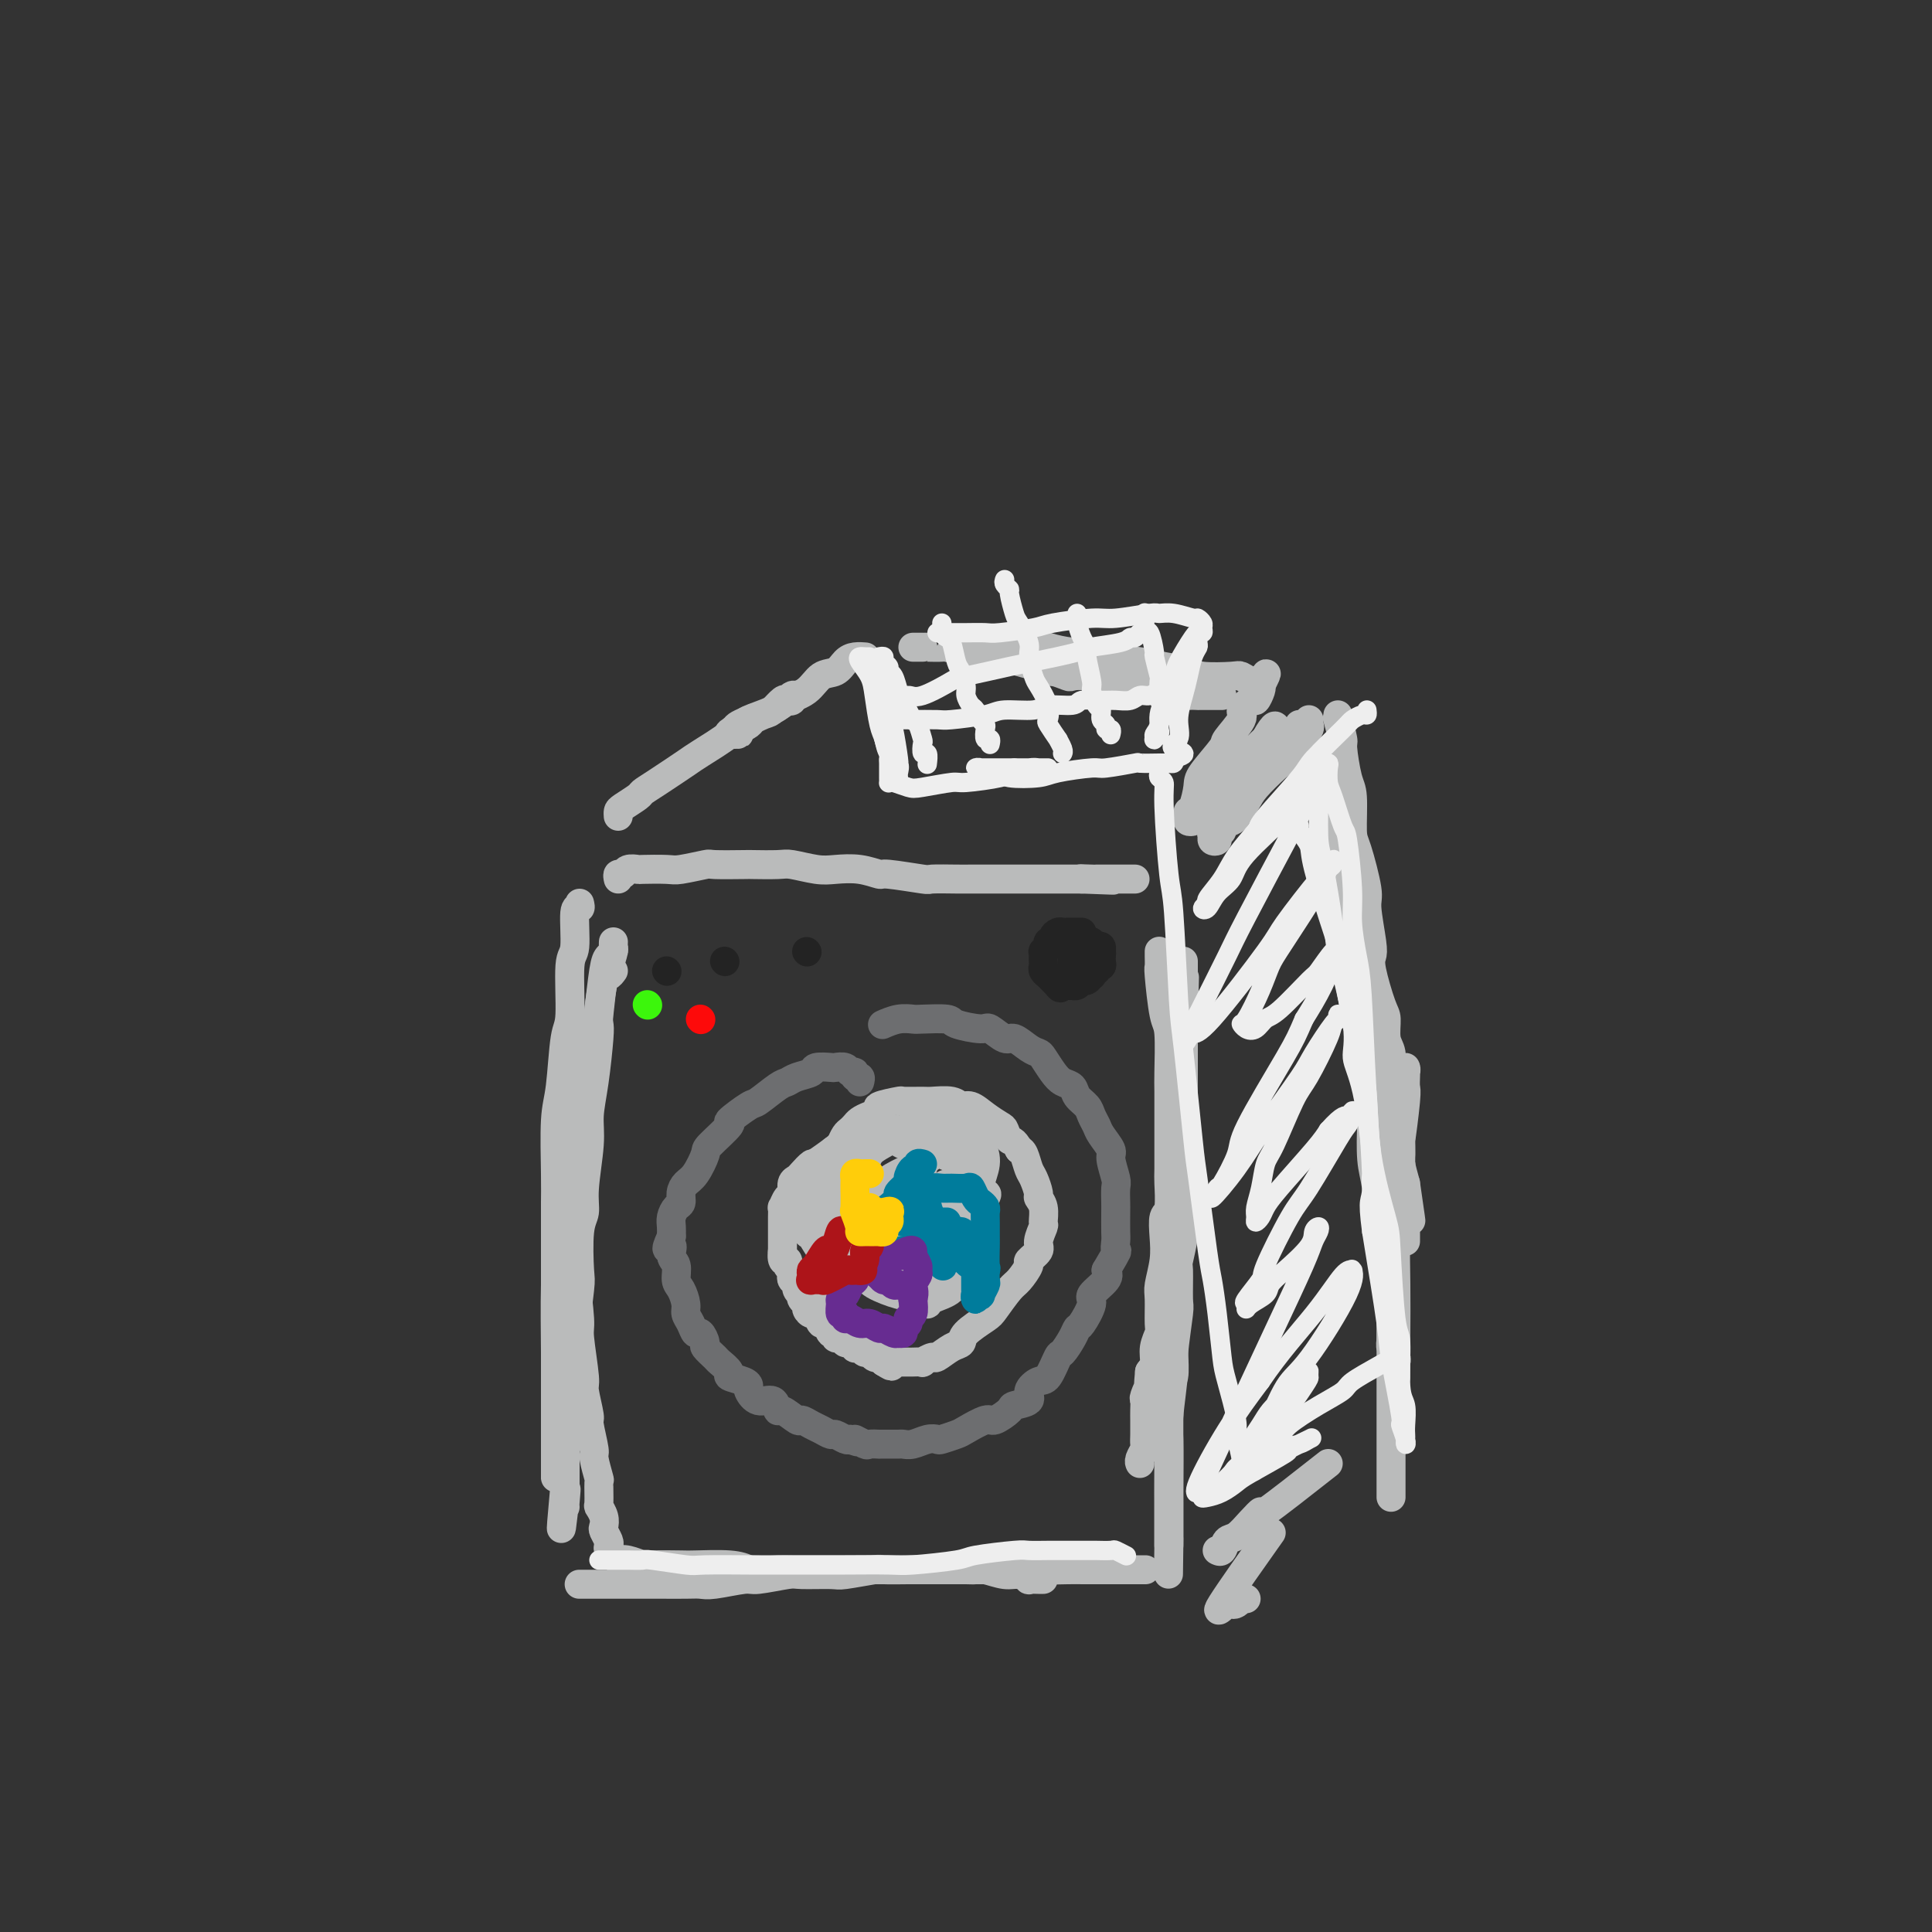 <svg viewBox='0 0 400 400' version='1.1' xmlns='http://www.w3.org/2000/svg' xmlns:xlink='http://www.w3.org/1999/xlink'><rect x="0" y="0" width="400" height="400" fill="#333333" stroke="none"/><g fill='none' stroke='rgb(186,187,187)' stroke-width='6' stroke-linecap='round' stroke-linejoin='round'><path d='M127,201c-0.339,0.469 -0.679,0.939 -1,1c-0.321,0.061 -0.625,-0.285 -1,1c-0.375,1.285 -0.823,4.202 -1,6c-0.177,1.798 -0.085,2.479 0,3c0.085,0.521 0.162,0.883 0,3c-0.162,2.117 -0.564,5.988 -1,9c-0.436,3.012 -0.905,5.165 -1,7c-0.095,1.835 0.185,3.354 0,6c-0.185,2.646 -0.833,6.421 -1,9c-0.167,2.579 0.147,3.963 0,5c-0.147,1.037 -0.756,1.727 -1,4c-0.244,2.273 -0.122,6.129 0,8c0.122,1.871 0.243,1.757 0,4c-0.243,2.243 -0.849,6.844 -1,9c-0.151,2.156 0.152,1.866 0,3c-0.152,1.134 -0.759,3.692 -1,5c-0.241,1.308 -0.117,1.367 0,2c0.117,0.633 0.228,1.841 0,3c-0.228,1.159 -0.793,2.269 -1,3c-0.207,0.731 -0.055,1.083 0,2c0.055,0.917 0.015,2.399 0,3c-0.015,0.601 -0.004,0.323 0,1c0.004,0.677 0.001,2.311 0,3c-0.001,0.689 -0.000,0.432 0,1c0.000,0.568 0.000,1.961 0,3c-0.000,1.039 -0.000,1.726 0,2c0.000,0.274 0.000,0.137 0,0'/><path d='M117,307c-1.547,17.033 -0.415,6.617 0,3c0.415,-3.617 0.112,-0.435 0,1c-0.112,1.435 -0.032,1.124 0,1c0.032,-0.124 0.016,-0.062 0,0'/><path d='M120,328c-0.082,0.000 -0.164,0.000 0,0c0.164,-0.000 0.576,-0.000 1,0c0.424,0.000 0.862,0.000 1,0c0.138,-0.000 -0.023,-0.000 1,0c1.023,0.000 3.229,0.000 4,0c0.771,-0.000 0.108,-0.000 1,0c0.892,0.000 3.341,0.001 5,0c1.659,-0.001 2.529,-0.004 4,0c1.471,0.004 3.545,0.016 5,0c1.455,-0.016 2.292,-0.061 3,0c0.708,0.061 1.288,0.227 3,0c1.712,-0.227 4.557,-0.846 6,-1c1.443,-0.154 1.485,0.156 3,0c1.515,-0.156 4.505,-0.778 6,-1c1.495,-0.222 1.496,-0.046 3,0c1.504,0.046 4.511,-0.040 6,0c1.489,0.040 1.461,0.207 3,0c1.539,-0.207 4.647,-0.788 6,-1c1.353,-0.212 0.953,-0.057 2,0c1.047,0.057 3.543,0.015 5,0c1.457,-0.015 1.876,-0.004 3,0c1.124,0.004 2.953,0.001 4,0c1.047,-0.001 1.313,-0.000 2,0c0.687,0.000 1.797,0.000 3,0c1.203,-0.000 2.500,-0.000 3,0c0.500,0.000 0.203,0.000 1,0c0.797,-0.000 2.688,-0.000 4,0c1.312,0.000 2.046,0.000 3,0c0.954,-0.000 2.130,-0.000 3,0c0.870,0.000 1.435,0.000 2,0'/><path d='M216,325c15.456,-0.464 6.094,-0.124 3,0c-3.094,0.124 0.078,0.033 2,0c1.922,-0.033 2.594,-0.009 3,0c0.406,0.009 0.547,0.002 1,0c0.453,-0.002 1.220,-0.001 2,0c0.780,0.001 1.574,0.000 2,0c0.426,-0.000 0.486,-0.000 1,0c0.514,0.000 1.483,0.000 2,0c0.517,-0.000 0.582,-0.000 1,0c0.418,0.000 1.190,0.000 2,0c0.810,-0.000 1.660,-0.000 2,0c0.340,0.000 0.170,0.000 0,0'/><path d='M240,197c0.002,-0.053 0.003,-0.105 0,0c-0.003,0.105 -0.011,0.368 0,1c0.011,0.632 0.041,1.633 0,2c-0.041,0.367 -0.155,0.099 0,2c0.155,1.901 0.577,5.970 1,8c0.423,2.030 0.845,2.020 1,4c0.155,1.980 0.042,5.949 0,8c-0.042,2.051 -0.011,2.185 0,4c0.011,1.815 0.004,5.313 0,7c-0.004,1.687 -0.005,1.563 0,3c0.005,1.437 0.015,4.435 0,6c-0.015,1.565 -0.056,1.698 0,3c0.056,1.302 0.207,3.774 0,5c-0.207,1.226 -0.773,1.207 -1,2c-0.227,0.793 -0.114,2.398 0,4c0.114,1.602 0.228,3.201 0,5c-0.228,1.799 -0.797,3.797 -1,5c-0.203,1.203 -0.040,1.610 0,3c0.040,1.390 -0.045,3.762 0,5c0.045,1.238 0.218,1.342 0,2c-0.218,0.658 -0.828,1.869 -1,3c-0.172,1.131 0.094,2.180 0,3c-0.094,0.820 -0.547,1.410 -1,2'/><path d='M238,284c-0.558,5.828 0.047,3.397 0,3c-0.047,-0.397 -0.745,1.241 -1,2c-0.255,0.759 -0.068,0.640 0,1c0.068,0.360 0.018,1.200 0,2c-0.018,0.800 -0.004,1.561 0,2c0.004,0.439 -0.003,0.555 0,1c0.003,0.445 0.015,1.219 0,2c-0.015,0.781 -0.056,1.568 0,2c0.056,0.432 0.211,0.507 0,1c-0.211,0.493 -0.788,1.402 -1,2c-0.212,0.598 -0.061,0.885 0,1c0.061,0.115 0.030,0.057 0,0'/><path d='M128,182c-0.100,-0.453 -0.199,-0.906 0,-1c0.199,-0.094 0.697,0.171 1,0c0.303,-0.171 0.409,-0.777 1,-1c0.591,-0.223 1.665,-0.064 2,0c0.335,0.064 -0.070,0.031 1,0c1.070,-0.031 3.615,-0.061 5,0c1.385,0.061 1.610,0.212 3,0c1.390,-0.212 3.945,-0.789 5,-1c1.055,-0.211 0.612,-0.058 2,0c1.388,0.058 4.608,0.019 6,0c1.392,-0.019 0.955,-0.019 2,0c1.045,0.019 3.573,0.057 5,0c1.427,-0.057 1.752,-0.207 3,0c1.248,0.207 3.417,0.772 5,1c1.583,0.228 2.579,0.117 4,0c1.421,-0.117 3.266,-0.242 5,0c1.734,0.242 3.357,0.849 4,1c0.643,0.151 0.305,-0.156 2,0c1.695,0.156 5.424,0.774 7,1c1.576,0.226 0.998,0.061 2,0c1.002,-0.061 3.584,-0.016 5,0c1.416,0.016 1.667,0.004 3,0c1.333,-0.004 3.749,-0.001 5,0c1.251,0.001 1.337,0.000 2,0c0.663,-0.000 1.902,-0.000 3,0c1.098,0.000 2.054,0.000 3,0c0.946,-0.000 1.882,-0.000 3,0c1.118,0.000 2.416,0.000 3,0c0.584,-0.000 0.452,-0.000 1,0c0.548,0.000 1.774,0.000 3,0'/><path d='M224,182c12.236,0.464 3.826,0.124 1,0c-2.826,-0.124 -0.067,-0.033 1,0c1.067,0.033 0.444,0.009 1,0c0.556,-0.009 2.293,-0.002 3,0c0.707,0.002 0.385,0.001 1,0c0.615,-0.001 2.165,-0.000 3,0c0.835,0.000 0.953,0.000 1,0c0.047,-0.000 0.024,-0.000 0,0'/></g>
<g fill='none' stroke='rgb(109,110,112)' stroke-width='6' stroke-linecap='round' stroke-linejoin='round'><path d='M178,224c0.120,-0.455 0.241,-0.910 0,-1c-0.241,-0.090 -0.842,0.186 -1,0c-0.158,-0.186 0.129,-0.834 0,-1c-0.129,-0.166 -0.672,0.151 -1,0c-0.328,-0.151 -0.439,-0.769 -1,-1c-0.561,-0.231 -1.571,-0.073 -2,0c-0.429,0.073 -0.275,0.062 -1,0c-0.725,-0.062 -2.327,-0.173 -3,0c-0.673,0.173 -0.415,0.632 -1,1c-0.585,0.368 -2.013,0.646 -3,1c-0.987,0.354 -1.535,0.786 -2,1c-0.465,0.214 -0.849,0.211 -2,1c-1.151,0.789 -3.069,2.369 -4,3c-0.931,0.631 -0.875,0.313 -2,1c-1.125,0.687 -3.432,2.380 -4,3c-0.568,0.620 0.601,0.168 0,1c-0.601,0.832 -2.974,2.946 -4,4c-1.026,1.054 -0.705,1.046 -1,2c-0.295,0.954 -1.206,2.871 -2,4c-0.794,1.129 -1.470,1.471 -2,2c-0.530,0.529 -0.912,1.244 -1,2c-0.088,0.756 0.120,1.553 0,2c-0.120,0.447 -0.568,0.542 -1,1c-0.432,0.458 -0.847,1.277 -1,2c-0.153,0.723 -0.044,1.349 0,2c0.044,0.651 0.022,1.325 0,2'/><path d='M139,256c-1.839,4.065 -0.438,2.229 0,2c0.438,-0.229 -0.089,1.150 0,2c0.089,0.850 0.794,1.172 1,2c0.206,0.828 -0.085,2.160 0,3c0.085,0.840 0.548,1.186 1,2c0.452,0.814 0.894,2.097 1,3c0.106,0.903 -0.125,1.426 0,2c0.125,0.574 0.606,1.199 1,2c0.394,0.801 0.701,1.777 1,2c0.299,0.223 0.589,-0.306 1,0c0.411,0.306 0.941,1.448 1,2c0.059,0.552 -0.355,0.515 0,1c0.355,0.485 1.478,1.492 2,2c0.522,0.508 0.441,0.518 1,1c0.559,0.482 1.756,1.437 2,2c0.244,0.563 -0.466,0.733 0,1c0.466,0.267 2.107,0.630 3,1c0.893,0.370 1.038,0.748 1,1c-0.038,0.252 -0.258,0.377 0,1c0.258,0.623 0.994,1.744 2,2c1.006,0.256 2.282,-0.353 3,0c0.718,0.353 0.878,1.667 1,2c0.122,0.333 0.206,-0.314 1,0c0.794,0.314 2.297,1.591 3,2c0.703,0.409 0.607,-0.049 1,0c0.393,0.049 1.275,0.605 2,1c0.725,0.395 1.294,0.628 2,1c0.706,0.372 1.550,0.883 2,1c0.450,0.117 0.506,-0.161 1,0c0.494,0.161 1.427,0.760 2,1c0.573,0.240 0.787,0.120 1,0'/><path d='M176,298c3.052,1.177 1.180,0.119 1,0c-0.180,-0.119 1.330,0.700 2,1c0.670,0.300 0.498,0.080 1,0c0.502,-0.080 1.678,-0.022 2,0c0.322,0.022 -0.210,0.007 0,0c0.210,-0.007 1.162,-0.006 2,0c0.838,0.006 1.563,0.015 2,0c0.437,-0.015 0.587,-0.056 1,0c0.413,0.056 1.088,0.208 2,0c0.912,-0.208 2.062,-0.775 3,-1c0.938,-0.225 1.663,-0.107 2,0c0.337,0.107 0.287,0.202 1,0c0.713,-0.202 2.188,-0.702 3,-1c0.812,-0.298 0.961,-0.395 2,-1c1.039,-0.605 2.970,-1.720 4,-2c1.030,-0.280 1.160,0.273 2,0c0.840,-0.273 2.389,-1.373 3,-2c0.611,-0.627 0.285,-0.781 1,-1c0.715,-0.219 2.472,-0.504 3,-1c0.528,-0.496 -0.172,-1.202 0,-2c0.172,-0.798 1.216,-1.687 2,-2c0.784,-0.313 1.310,-0.049 2,-1c0.690,-0.951 1.545,-3.116 2,-4c0.455,-0.884 0.508,-0.485 1,-1c0.492,-0.515 1.421,-1.943 2,-3c0.579,-1.057 0.807,-1.743 1,-2c0.193,-0.257 0.350,-0.085 1,-1c0.650,-0.915 1.793,-2.915 2,-4c0.207,-1.085 -0.521,-1.254 0,-2c0.521,-0.746 2.292,-2.070 3,-3c0.708,-0.930 0.354,-1.465 0,-2'/><path d='M229,263c2.928,-4.978 2.249,-3.923 2,-4c-0.249,-0.077 -0.067,-1.285 0,-2c0.067,-0.715 0.019,-0.938 0,-2c-0.019,-1.062 -0.009,-2.964 0,-4c0.009,-1.036 0.018,-1.207 0,-2c-0.018,-0.793 -0.064,-2.208 0,-3c0.064,-0.792 0.239,-0.961 0,-2c-0.239,-1.039 -0.890,-2.950 -1,-4c-0.110,-1.050 0.323,-1.240 0,-2c-0.323,-0.760 -1.400,-2.090 -2,-3c-0.600,-0.910 -0.723,-1.399 -1,-2c-0.277,-0.601 -0.707,-1.312 -1,-2c-0.293,-0.688 -0.448,-1.352 -1,-2c-0.552,-0.648 -1.500,-1.280 -2,-2c-0.500,-0.720 -0.553,-1.527 -1,-2c-0.447,-0.473 -1.287,-0.612 -2,-1c-0.713,-0.388 -1.297,-1.026 -2,-2c-0.703,-0.974 -1.524,-2.283 -2,-3c-0.476,-0.717 -0.607,-0.841 -1,-1c-0.393,-0.159 -1.046,-0.353 -2,-1c-0.954,-0.647 -2.207,-1.745 -3,-2c-0.793,-0.255 -1.126,0.334 -2,0c-0.874,-0.334 -2.290,-1.592 -3,-2c-0.710,-0.408 -0.714,0.035 -2,0c-1.286,-0.035 -3.856,-0.546 -5,-1c-1.144,-0.454 -0.864,-0.850 -2,-1c-1.136,-0.150 -3.688,-0.054 -5,0c-1.312,0.054 -1.382,0.066 -2,0c-0.618,-0.066 -1.782,-0.210 -3,0c-1.218,0.210 -2.491,0.774 -3,1c-0.509,0.226 -0.255,0.113 0,0'/></g>
<g fill='none' stroke='rgb(186,187,187)' stroke-width='6' stroke-linecap='round' stroke-linejoin='round'><path d='M190,236c-0.455,0.121 -0.910,0.243 -1,0c-0.090,-0.243 0.184,-0.849 0,-1c-0.184,-0.151 -0.825,0.155 -1,0c-0.175,-0.155 0.116,-0.770 0,-1c-0.116,-0.230 -0.640,-0.077 -1,0c-0.360,0.077 -0.556,0.076 -1,0c-0.444,-0.076 -1.134,-0.228 -2,0c-0.866,0.228 -1.907,0.835 -2,1c-0.093,0.165 0.763,-0.112 0,0c-0.763,0.112 -3.143,0.612 -4,1c-0.857,0.388 -0.189,0.662 -1,1c-0.811,0.338 -3.100,0.738 -4,1c-0.900,0.262 -0.412,0.385 -1,1c-0.588,0.615 -2.253,1.722 -3,2c-0.747,0.278 -0.578,-0.272 -1,0c-0.422,0.272 -1.436,1.367 -2,2c-0.564,0.633 -0.677,0.805 -1,1c-0.323,0.195 -0.857,0.415 -1,1c-0.143,0.585 0.105,1.537 0,2c-0.105,0.463 -0.564,0.438 -1,1c-0.436,0.562 -0.849,1.712 -1,2c-0.151,0.288 -0.041,-0.285 0,0c0.041,0.285 0.011,1.429 0,2c-0.011,0.571 -0.003,0.570 0,1c0.003,0.430 0.001,1.290 0,2c-0.001,0.710 -0.000,1.268 0,2c0.000,0.732 0.000,1.638 0,2c-0.000,0.362 -0.000,0.181 0,0'/><path d='M162,259c-0.376,2.880 0.683,2.081 1,2c0.317,-0.081 -0.107,0.556 0,1c0.107,0.444 0.746,0.696 1,1c0.254,0.304 0.124,0.660 0,1c-0.124,0.340 -0.243,0.665 0,1c0.243,0.335 0.849,0.681 1,1c0.151,0.319 -0.152,0.610 0,1c0.152,0.390 0.758,0.878 1,1c0.242,0.122 0.120,-0.121 0,0c-0.120,0.121 -0.240,0.604 0,1c0.240,0.396 0.838,0.703 1,1c0.162,0.297 -0.111,0.585 0,1c0.111,0.415 0.607,0.956 1,1c0.393,0.044 0.684,-0.410 1,0c0.316,0.410 0.658,1.683 1,2c0.342,0.317 0.683,-0.323 1,0c0.317,0.323 0.610,1.607 1,2c0.390,0.393 0.878,-0.106 1,0c0.122,0.106 -0.121,0.817 0,1c0.121,0.183 0.606,-0.161 1,0c0.394,0.161 0.697,0.827 1,1c0.303,0.173 0.606,-0.146 1,0c0.394,0.146 0.879,0.756 1,1c0.121,0.244 -0.123,0.122 0,0c0.123,-0.122 0.611,-0.243 1,0c0.389,0.243 0.678,0.849 1,1c0.322,0.151 0.677,-0.153 1,0c0.323,0.153 0.612,0.763 1,1c0.388,0.237 0.874,0.102 1,0c0.126,-0.102 -0.107,-0.172 0,0c0.107,0.172 0.553,0.586 1,1'/><path d='M183,282c2.658,1.702 1.304,0.456 1,0c-0.304,-0.456 0.444,-0.122 1,0c0.556,0.122 0.921,0.033 1,0c0.079,-0.033 -0.128,-0.009 0,0c0.128,0.009 0.593,0.004 1,0c0.407,-0.004 0.757,-0.005 1,0c0.243,0.005 0.378,0.017 1,0c0.622,-0.017 1.731,-0.064 2,0c0.269,0.064 -0.302,0.239 0,0c0.302,-0.239 1.479,-0.892 2,-1c0.521,-0.108 0.388,0.329 1,0c0.612,-0.329 1.969,-1.423 3,-2c1.031,-0.577 1.736,-0.638 2,-1c0.264,-0.362 0.086,-1.026 1,-2c0.914,-0.974 2.918,-2.258 4,-3c1.082,-0.742 1.240,-0.943 2,-2c0.760,-1.057 2.120,-2.969 3,-4c0.880,-1.031 1.278,-1.181 2,-2c0.722,-0.819 1.766,-2.307 2,-3c0.234,-0.693 -0.344,-0.589 0,-1c0.344,-0.411 1.610,-1.335 2,-2c0.390,-0.665 -0.096,-1.071 0,-2c0.096,-0.929 0.773,-2.379 1,-3c0.227,-0.621 0.005,-0.411 0,-1c-0.005,-0.589 0.206,-1.977 0,-3c-0.206,-1.023 -0.829,-1.682 -1,-2c-0.171,-0.318 0.109,-0.295 0,-1c-0.109,-0.705 -0.606,-2.137 -1,-3c-0.394,-0.863 -0.683,-1.155 -1,-2c-0.317,-0.845 -0.662,-2.241 -1,-3c-0.338,-0.759 -0.669,-0.879 -1,-1'/><path d='M211,238c-1.172,-2.198 -1.602,-1.693 -2,-2c-0.398,-0.307 -0.765,-1.426 -1,-2c-0.235,-0.574 -0.340,-0.602 -1,-1c-0.660,-0.398 -1.876,-1.164 -3,-2c-1.124,-0.836 -2.157,-1.741 -3,-2c-0.843,-0.259 -1.495,0.127 -2,0c-0.505,-0.127 -0.863,-0.767 -2,-1c-1.137,-0.233 -3.052,-0.059 -4,0c-0.948,0.059 -0.928,0.005 -2,0c-1.072,-0.005 -3.235,0.040 -4,0c-0.765,-0.040 -0.131,-0.165 -1,0c-0.869,0.165 -3.241,0.622 -4,1c-0.759,0.378 0.095,0.679 0,1c-0.095,0.321 -1.139,0.663 -2,1c-0.861,0.337 -1.540,0.671 -2,1c-0.460,0.329 -0.700,0.654 -1,1c-0.300,0.346 -0.659,0.713 -1,1c-0.341,0.287 -0.665,0.495 -1,1c-0.335,0.505 -0.682,1.309 -1,2c-0.318,0.691 -0.606,1.271 -1,2c-0.394,0.729 -0.894,1.609 -1,2c-0.106,0.391 0.182,0.292 0,1c-0.182,0.708 -0.833,2.221 -1,3c-0.167,0.779 0.151,0.824 0,1c-0.151,0.176 -0.773,0.485 -1,1c-0.227,0.515 -0.061,1.237 0,2c0.061,0.763 0.016,1.566 0,2c-0.016,0.434 -0.004,0.498 0,1c0.004,0.502 0.001,1.443 0,2c-0.001,0.557 -0.000,0.731 0,1c0.000,0.269 0.000,0.635 0,1'/><path d='M170,256c-0.464,3.035 -0.124,2.123 0,2c0.124,-0.123 0.033,0.544 0,1c-0.033,0.456 -0.009,0.699 0,1c0.009,0.301 0.001,0.658 0,1c-0.001,0.342 0.004,0.669 0,1c-0.004,0.331 -0.016,0.667 0,1c0.016,0.333 0.061,0.662 0,1c-0.061,0.338 -0.226,0.683 0,1c0.226,0.317 0.844,0.606 1,1c0.156,0.394 -0.150,0.893 0,1c0.150,0.107 0.757,-0.179 1,0c0.243,0.179 0.122,0.821 0,1c-0.122,0.179 -0.244,-0.107 0,0c0.244,0.107 0.853,0.606 1,1c0.147,0.394 -0.168,0.683 0,1c0.168,0.317 0.820,0.663 1,1c0.180,0.337 -0.110,0.664 0,1c0.110,0.336 0.621,0.682 1,1c0.379,0.318 0.625,0.607 1,1c0.375,0.393 0.878,0.890 1,1c0.122,0.110 -0.139,-0.167 0,0c0.139,0.167 0.676,0.777 1,1c0.324,0.223 0.433,0.060 1,0c0.567,-0.060 1.590,-0.017 2,0c0.410,0.017 0.205,0.009 0,0'/></g>
<g fill='none' stroke='rgb(35,35,35)' stroke-width='6' stroke-linecap='round' stroke-linejoin='round'><path d='M138,201c0.000,0.000 0.100,0.100 0.1,0.1'/><path d='M150,199c0.000,0.000 0.100,0.100 0.1,0.1'/><path d='M167,197c0.000,0.000 0.100,0.100 0.1,0.1'/><path d='M224,193c-0.303,0.000 -0.606,0.000 -1,0c-0.394,-0.000 -0.879,-0.001 -1,0c-0.121,0.001 0.121,0.003 0,0c-0.121,-0.003 -0.606,-0.011 -1,0c-0.394,0.011 -0.698,0.041 -1,0c-0.302,-0.041 -0.602,-0.152 -1,0c-0.398,0.152 -0.895,0.566 -1,1c-0.105,0.434 0.182,0.886 0,1c-0.182,0.114 -0.833,-0.110 -1,0c-0.167,0.110 0.151,0.554 0,1c-0.151,0.446 -0.772,0.893 -1,1c-0.228,0.107 -0.062,-0.126 0,0c0.062,0.126 0.021,0.612 0,1c-0.021,0.388 -0.020,0.677 0,1c0.020,0.323 0.061,0.678 0,1c-0.061,0.322 -0.224,0.611 0,1c0.224,0.389 0.833,0.877 1,1c0.167,0.123 -0.109,-0.121 0,0c0.109,0.121 0.603,0.606 1,1c0.397,0.394 0.699,0.697 1,1'/><path d='M219,204c0.647,1.083 0.765,0.291 1,0c0.235,-0.291 0.588,-0.082 1,0c0.412,0.082 0.884,0.037 1,0c0.116,-0.037 -0.123,-0.067 0,0c0.123,0.067 0.608,0.229 1,0c0.392,-0.229 0.693,-0.850 1,-1c0.307,-0.150 0.622,0.171 1,0c0.378,-0.171 0.818,-0.834 1,-1c0.182,-0.166 0.105,0.167 0,0c-0.105,-0.167 -0.238,-0.832 0,-1c0.238,-0.168 0.848,0.163 1,0c0.152,-0.163 -0.155,-0.818 0,-1c0.155,-0.182 0.771,0.109 1,0c0.229,-0.109 0.072,-0.616 0,-1c-0.072,-0.384 -0.058,-0.643 0,-1c0.058,-0.357 0.159,-0.813 0,-1c-0.159,-0.187 -0.578,-0.107 -1,0c-0.422,0.107 -0.848,0.239 -1,0c-0.152,-0.239 -0.030,-0.849 0,-1c0.030,-0.151 -0.034,0.159 0,0c0.034,-0.159 0.164,-0.786 0,-1c-0.164,-0.214 -0.621,-0.016 -1,0c-0.379,0.016 -0.679,-0.149 -1,0c-0.321,0.149 -0.663,0.614 -1,1c-0.337,0.386 -0.668,0.693 -1,1'/><path d='M222,197c-0.619,0.168 -0.166,0.087 0,0c0.166,-0.087 0.044,-0.182 0,0c-0.044,0.182 -0.009,0.641 0,1c0.009,0.359 -0.009,0.618 0,1c0.009,0.382 0.044,0.887 0,1c-0.044,0.113 -0.165,-0.166 0,0c0.165,0.166 0.618,0.778 1,1c0.382,0.222 0.694,0.056 1,0c0.306,-0.056 0.608,0.000 1,0c0.392,-0.000 0.876,-0.056 1,0c0.124,0.056 -0.110,0.222 0,0c0.110,-0.222 0.566,-0.834 1,-1c0.434,-0.166 0.848,0.114 1,0c0.152,-0.114 0.041,-0.623 0,-1c-0.041,-0.377 -0.014,-0.623 0,-1c0.014,-0.377 0.014,-0.886 0,-1c-0.014,-0.114 -0.042,0.166 0,0c0.042,-0.166 0.155,-0.776 0,-1c-0.155,-0.224 -0.578,-0.060 -1,0c-0.422,0.060 -0.844,0.016 -1,0c-0.156,-0.016 -0.044,-0.005 0,0c0.044,0.005 0.022,0.002 0,0'/></g>
<g fill='none' stroke='rgb(60,246,12)' stroke-width='6' stroke-linecap='round' stroke-linejoin='round'><path d='M134,208c0.000,0.000 0.100,0.100 0.1,0.1'/></g>
<g fill='none' stroke='rgb(253,10,10)' stroke-width='6' stroke-linecap='round' stroke-linejoin='round'><path d='M145,211c0.000,0.000 0.100,0.100 0.1,0.1'/></g>
<g fill='none' stroke='rgb(186,187,187)' stroke-width='6' stroke-linecap='round' stroke-linejoin='round'><path d='M120,187c0.122,0.510 0.244,1.019 0,1c-0.244,-0.019 -0.853,-0.567 -1,1c-0.147,1.567 0.168,5.248 0,7c-0.168,1.752 -0.819,1.575 -1,4c-0.181,2.425 0.109,7.453 0,10c-0.109,2.547 -0.618,2.614 -1,5c-0.382,2.386 -0.638,7.093 -1,10c-0.362,2.907 -0.829,4.015 -1,7c-0.171,2.985 -0.046,7.846 0,11c0.046,3.154 0.012,4.601 0,6c-0.012,1.399 -0.003,2.750 0,6c0.003,3.250 0.001,8.398 0,11c-0.001,2.602 -0.000,2.659 0,5c0.000,2.341 0.000,6.967 0,9c-0.000,2.033 -0.000,1.472 0,3c0.000,1.528 0.000,5.143 0,7c-0.000,1.857 -0.000,1.954 0,3c0.000,1.046 0.000,3.041 0,4c-0.000,0.959 -0.000,0.881 0,1c0.000,0.119 0.000,0.434 0,1c-0.000,0.566 -0.000,1.383 0,2c0.000,0.617 0.000,1.033 0,1c-0.000,-0.033 -0.000,-0.517 0,-1'/><path d='M115,301c0.001,10.733 0.002,3.065 0,-2c-0.002,-5.065 -0.008,-7.526 0,-10c0.008,-2.474 0.030,-4.962 0,-9c-0.030,-4.038 -0.112,-9.625 0,-14c0.112,-4.375 0.419,-7.536 1,-12c0.581,-4.464 1.437,-10.229 2,-14c0.563,-3.771 0.833,-5.547 1,-7c0.167,-1.453 0.229,-2.583 1,-6c0.771,-3.417 2.249,-9.122 3,-12c0.751,-2.878 0.776,-2.927 1,-5c0.224,-2.073 0.649,-6.168 1,-8c0.351,-1.832 0.630,-1.402 1,-2c0.370,-0.598 0.832,-2.224 1,-3c0.168,-0.776 0.042,-0.703 0,-1c-0.042,-0.297 -0.000,-0.965 0,-1c0.000,-0.035 -0.042,0.565 0,1c0.042,0.435 0.167,0.707 0,1c-0.167,0.293 -0.627,0.607 -1,1c-0.373,0.393 -0.659,0.863 -1,3c-0.341,2.137 -0.736,5.939 -1,8c-0.264,2.061 -0.395,2.379 -1,5c-0.605,2.621 -1.682,7.543 -2,10c-0.318,2.457 0.125,2.448 0,5c-0.125,2.552 -0.817,7.663 -1,11c-0.183,3.337 0.143,4.898 0,6c-0.143,1.102 -0.755,1.743 -1,4c-0.245,2.257 -0.122,6.128 0,10'/><path d='M119,260c-0.375,6.248 -0.312,3.869 0,5c0.312,1.131 0.872,5.771 1,8c0.128,2.229 -0.177,2.046 0,4c0.177,1.954 0.836,6.044 1,8c0.164,1.956 -0.167,1.778 0,3c0.167,1.222 0.833,3.845 1,5c0.167,1.155 -0.166,0.841 0,2c0.166,1.159 0.829,3.789 1,5c0.171,1.211 -0.151,1.002 0,2c0.151,0.998 0.776,3.201 1,4c0.224,0.799 0.046,0.193 0,1c-0.046,0.807 0.039,3.027 0,4c-0.039,0.973 -0.203,0.698 0,1c0.203,0.302 0.773,1.180 1,2c0.227,0.820 0.113,1.582 0,2c-0.113,0.418 -0.224,0.493 0,1c0.224,0.507 0.782,1.446 1,2c0.218,0.554 0.096,0.723 0,1c-0.096,0.277 -0.165,0.662 0,1c0.165,0.338 0.563,0.630 1,1c0.437,0.370 0.914,0.817 1,1c0.086,0.183 -0.218,0.102 0,0c0.218,-0.102 0.960,-0.223 2,0c1.040,0.223 2.379,0.791 3,1c0.621,0.209 0.526,0.059 2,0c1.474,-0.059 4.519,-0.026 6,0c1.481,0.026 1.399,0.045 3,0c1.601,-0.045 4.886,-0.156 7,0c2.114,0.156 3.057,0.578 4,1'/><path d='M155,325c4.624,0.155 5.184,0.041 6,0c0.816,-0.041 1.886,-0.011 3,0c1.114,0.011 2.271,0.003 4,0c1.729,-0.003 4.032,-0.001 5,0c0.968,0.001 0.603,0.000 2,0c1.397,-0.000 4.556,-0.000 6,0c1.444,0.000 1.172,0.000 2,0c0.828,-0.000 2.757,-0.000 4,0c1.243,0.000 1.800,0.000 3,0c1.200,-0.000 3.044,-0.001 4,0c0.956,0.001 1.025,0.004 2,0c0.975,-0.004 2.855,-0.016 4,0c1.145,0.016 1.555,0.061 2,0c0.445,-0.061 0.927,-0.226 2,0c1.073,0.226 2.739,0.845 4,1c1.261,0.155 2.117,-0.155 3,0c0.883,0.155 1.792,0.773 2,1c0.208,0.227 -0.284,0.061 0,0c0.284,-0.061 1.346,-0.016 2,0c0.654,0.016 0.901,0.005 1,0c0.099,-0.005 0.049,-0.002 0,0'/><path d='M243,245c0.000,0.439 0.000,0.878 0,1c-0.000,0.122 -0.000,-0.073 0,0c0.000,0.073 0.000,0.413 0,1c-0.000,0.587 -0.000,1.422 0,2c0.000,0.578 0.000,0.899 0,2c-0.000,1.101 -0.000,2.980 0,4c0.000,1.020 0.000,1.179 0,3c-0.000,1.821 -0.000,5.303 0,7c0.000,1.697 0.001,1.607 0,3c-0.001,1.393 -0.004,4.267 0,6c0.004,1.733 0.015,2.325 0,3c-0.015,0.675 -0.057,1.434 0,3c0.057,1.566 0.211,3.940 0,5c-0.211,1.060 -0.789,0.806 -1,2c-0.211,1.194 -0.057,3.836 0,5c0.057,1.164 0.015,0.849 0,2c-0.015,1.151 -0.004,3.768 0,5c0.004,1.232 0.001,1.079 0,2c-0.001,0.921 -0.000,2.915 0,4c0.000,1.085 0.000,1.260 0,2c-0.000,0.740 -0.000,2.043 0,3c0.000,0.957 0.000,1.566 0,2c-0.000,0.434 -0.000,0.694 0,1c0.000,0.306 0.000,0.659 0,1c-0.000,0.341 -0.000,0.669 0,1c0.000,0.331 0.000,0.666 0,1c-0.000,0.334 -0.000,0.667 0,1c0.000,0.333 0.000,0.667 0,1c-0.000,0.333 -0.000,0.667 0,1c0.000,0.333 0.000,0.667 0,1'/><path d='M242,320c-0.155,11.598 -0.042,3.095 0,0c0.042,-3.095 0.011,-0.780 0,0c-0.011,0.780 -0.004,0.024 0,-2c0.004,-2.024 0.005,-5.317 0,-7c-0.005,-1.683 -0.016,-1.757 0,-4c0.016,-2.243 0.061,-6.654 0,-9c-0.061,-2.346 -0.227,-2.627 0,-5c0.227,-2.373 0.846,-6.840 1,-9c0.154,-2.160 -0.156,-2.014 0,-4c0.156,-1.986 0.778,-6.104 1,-8c0.222,-1.896 0.044,-1.569 0,-3c-0.044,-1.431 0.045,-4.621 0,-6c-0.045,-1.379 -0.222,-0.948 0,-2c0.222,-1.052 0.845,-3.588 1,-5c0.155,-1.412 -0.158,-1.702 0,-2c0.158,-0.298 0.789,-0.605 1,-2c0.211,-1.395 0.004,-3.879 0,-5c-0.004,-1.121 0.195,-0.880 0,-2c-0.195,-1.120 -0.784,-3.601 -1,-5c-0.216,-1.399 -0.058,-1.717 0,-3c0.058,-1.283 0.015,-3.530 0,-5c-0.015,-1.470 -0.004,-2.162 0,-3c0.004,-0.838 0.001,-1.823 0,-3c-0.001,-1.177 -0.000,-2.545 0,-4c0.000,-1.455 0.000,-2.998 0,-4c-0.000,-1.002 -0.000,-1.462 0,-2c0.000,-0.538 0.000,-1.154 0,-2c-0.000,-0.846 -0.000,-1.923 0,-3'/><path d='M245,211c0.464,-16.851 0.124,-4.480 0,-1c-0.124,3.480 -0.033,-1.933 0,-4c0.033,-2.067 0.009,-0.789 0,-1c-0.009,-0.211 -0.002,-1.912 0,-3c0.002,-1.088 0.001,-1.562 0,-2c-0.001,-0.438 -0.000,-0.839 0,-1c0.000,-0.161 0.000,-0.080 0,0'/><path d='M128,169c-0.027,-0.364 -0.054,-0.728 0,-1c0.054,-0.272 0.190,-0.451 1,-1c0.810,-0.549 2.296,-1.468 3,-2c0.704,-0.532 0.627,-0.678 1,-1c0.373,-0.322 1.195,-0.820 3,-2c1.805,-1.180 4.592,-3.041 6,-4c1.408,-0.959 1.437,-1.015 3,-2c1.563,-0.985 4.660,-2.898 6,-4c1.340,-1.102 0.922,-1.392 2,-2c1.078,-0.608 3.652,-1.535 5,-2c1.348,-0.465 1.470,-0.468 2,-1c0.530,-0.532 1.467,-1.592 2,-2c0.533,-0.408 0.661,-0.162 1,0c0.339,0.162 0.888,0.242 1,0c0.112,-0.242 -0.215,-0.804 0,-1c0.215,-0.196 0.970,-0.025 1,0c0.030,0.025 -0.664,-0.095 -1,0c-0.336,0.095 -0.313,0.407 -1,1c-0.687,0.593 -2.085,1.468 -3,2c-0.915,0.532 -1.348,0.720 -2,1c-0.652,0.280 -1.522,0.652 -2,1c-0.478,0.348 -0.565,0.671 -1,1c-0.435,0.329 -1.217,0.665 -2,1'/><path d='M153,151c-1.728,1.297 -0.047,1.039 0,1c0.047,-0.039 -1.540,0.141 -2,0c-0.460,-0.141 0.207,-0.604 1,-1c0.793,-0.396 1.714,-0.723 2,-1c0.286,-0.277 -0.062,-0.502 1,-1c1.062,-0.498 3.534,-1.270 5,-2c1.466,-0.730 1.926,-1.417 3,-2c1.074,-0.583 2.763,-1.060 4,-2c1.237,-0.940 2.024,-2.343 3,-3c0.976,-0.657 2.143,-0.568 3,-1c0.857,-0.432 1.405,-1.384 2,-2c0.595,-0.616 1.237,-0.897 2,-1c0.763,-0.103 1.647,-0.030 2,0c0.353,0.030 0.177,0.015 0,0'/><path d='M189,134c0.308,0.000 0.616,0.000 1,0c0.384,-0.000 0.846,-0.001 1,0c0.154,0.001 0.002,0.004 0,0c-0.002,-0.004 0.146,-0.015 1,0c0.854,0.015 2.415,0.056 3,0c0.585,-0.056 0.194,-0.208 1,0c0.806,0.208 2.808,0.776 4,1c1.192,0.224 1.574,0.102 2,0c0.426,-0.102 0.896,-0.186 2,0c1.104,0.186 2.842,0.642 4,1c1.158,0.358 1.735,0.618 3,1c1.265,0.382 3.217,0.887 4,1c0.783,0.113 0.396,-0.166 1,0c0.604,0.166 2.197,0.776 3,1c0.803,0.224 0.815,0.060 1,0c0.185,-0.060 0.544,-0.016 1,0c0.456,0.016 1.009,0.004 1,0c-0.009,-0.004 -0.580,-0.001 -1,0c-0.420,0.001 -0.690,0.000 -1,0c-0.310,-0.000 -0.660,-0.000 -1,0c-0.340,0.000 -0.668,0.000 -1,0c-0.332,-0.000 -0.666,-0.000 -1,0'/><path d='M217,139c-0.722,-0.059 -0.026,-0.208 1,0c1.026,0.208 2.381,0.773 3,1c0.619,0.227 0.502,0.118 1,0c0.498,-0.118 1.612,-0.243 3,0c1.388,0.243 3.051,0.854 4,1c0.949,0.146 1.185,-0.172 2,0c0.815,0.172 2.210,0.834 3,1c0.790,0.166 0.973,-0.166 2,0c1.027,0.166 2.896,0.829 4,1c1.104,0.171 1.444,-0.150 2,0c0.556,0.150 1.329,0.772 2,1c0.671,0.228 1.240,0.061 2,0c0.760,-0.061 1.709,-0.016 2,0c0.291,0.016 -0.077,0.004 0,0c0.077,-0.004 0.599,-0.001 1,0c0.401,0.001 0.682,0.000 1,0c0.318,-0.000 0.673,-0.000 1,0c0.327,0.000 0.627,0.000 1,0c0.373,-0.000 0.821,-0.000 1,0c0.179,0.000 0.090,0.000 0,0'/><path d='M269,150c0.000,0.000 0.100,0.100 0.1,0.1'/><path d='M271,149c0.010,0.445 0.021,0.890 0,1c-0.021,0.110 -0.072,-0.114 0,0c0.072,0.114 0.269,0.565 0,1c-0.269,0.435 -1.002,0.853 -2,2c-0.998,1.147 -2.260,3.022 -3,4c-0.740,0.978 -0.956,1.060 -2,2c-1.044,0.940 -2.914,2.738 -4,4c-1.086,1.262 -1.386,1.987 -2,3c-0.614,1.013 -1.542,2.313 -2,3c-0.458,0.687 -0.447,0.762 -1,1c-0.553,0.238 -1.669,0.639 -2,1c-0.331,0.361 0.122,0.681 0,1c-0.122,0.319 -0.819,0.635 -1,1c-0.181,0.365 0.154,0.777 0,1c-0.154,0.223 -0.795,0.256 -1,0c-0.205,-0.256 0.028,-0.803 0,-1c-0.028,-0.197 -0.316,-0.045 0,-1c0.316,-0.955 1.235,-3.017 2,-4c0.765,-0.983 1.375,-0.887 2,-2c0.625,-1.113 1.264,-3.433 2,-5c0.736,-1.567 1.568,-2.379 2,-3c0.432,-0.621 0.462,-1.052 1,-2c0.538,-0.948 1.582,-2.414 2,-3c0.418,-0.586 0.209,-0.293 0,0'/><path d='M262,153c2.077,-3.779 2.269,-2.726 2,-2c-0.269,0.726 -1.000,1.126 -2,2c-1.000,0.874 -2.270,2.222 -3,3c-0.730,0.778 -0.920,0.987 -2,2c-1.080,1.013 -3.048,2.830 -4,4c-0.952,1.170 -0.886,1.693 -1,2c-0.114,0.307 -0.408,0.397 -1,1c-0.592,0.603 -1.483,1.717 -2,2c-0.517,0.283 -0.660,-0.267 -1,0c-0.340,0.267 -0.876,1.350 -1,2c-0.124,0.650 0.166,0.868 0,1c-0.166,0.132 -0.787,0.180 -1,0c-0.213,-0.180 -0.019,-0.587 0,-1c0.019,-0.413 -0.138,-0.832 0,-1c0.138,-0.168 0.570,-0.083 1,-1c0.430,-0.917 0.859,-2.834 1,-4c0.141,-1.166 -0.006,-1.582 1,-3c1.006,-1.418 3.166,-3.838 4,-5c0.834,-1.162 0.342,-1.066 1,-2c0.658,-0.934 2.467,-2.898 3,-4c0.533,-1.102 -0.211,-1.342 0,-2c0.211,-0.658 1.376,-1.733 2,-2c0.624,-0.267 0.706,0.274 1,0c0.294,-0.274 0.798,-1.364 1,-2c0.202,-0.636 0.101,-0.818 0,-1'/><path d='M261,142c2.218,-4.399 0.764,-1.897 0,-1c-0.764,0.897 -0.838,0.189 -1,0c-0.162,-0.189 -0.411,0.143 -1,0c-0.589,-0.143 -1.518,-0.759 -2,-1c-0.482,-0.241 -0.516,-0.106 -2,0c-1.484,0.106 -4.418,0.183 -6,0c-1.582,-0.183 -1.812,-0.628 -3,-1c-1.188,-0.372 -3.334,-0.673 -5,-1c-1.666,-0.327 -2.852,-0.679 -5,-1c-2.148,-0.321 -5.259,-0.611 -7,-1c-1.741,-0.389 -2.113,-0.879 -3,-1c-0.887,-0.121 -2.290,0.125 -4,0c-1.710,-0.125 -3.726,-0.622 -5,-1c-1.274,-0.378 -1.805,-0.637 -3,-1c-1.195,-0.363 -3.052,-0.828 -4,-1c-0.948,-0.172 -0.985,-0.049 -1,0c-0.015,0.049 -0.007,0.025 0,0'/><path d='M277,148c0.032,0.540 0.064,1.079 0,1c-0.064,-0.079 -0.223,-0.777 0,0c0.223,0.777 0.830,3.027 1,4c0.170,0.973 -0.096,0.667 0,2c0.096,1.333 0.555,4.304 1,6c0.445,1.696 0.875,2.116 1,4c0.125,1.884 -0.054,5.232 0,7c0.054,1.768 0.341,1.954 1,4c0.659,2.046 1.692,5.950 2,8c0.308,2.050 -0.107,2.244 0,4c0.107,1.756 0.737,5.073 1,7c0.263,1.927 0.161,2.463 0,3c-0.161,0.537 -0.379,1.076 0,3c0.379,1.924 1.355,5.234 2,7c0.645,1.766 0.958,1.990 1,3c0.042,1.010 -0.186,2.807 0,4c0.186,1.193 0.786,1.781 1,3c0.214,1.219 0.042,3.068 0,4c-0.042,0.932 0.045,0.946 0,2c-0.045,1.054 -0.222,3.149 0,4c0.222,0.851 0.844,0.459 1,1c0.156,0.541 -0.155,2.016 0,3c0.155,0.984 0.776,1.476 1,2c0.224,0.524 0.050,1.079 0,2c-0.050,0.921 0.025,2.210 0,3c-0.025,0.790 -0.150,1.083 0,2c0.150,0.917 0.575,2.459 1,4'/><path d='M291,245c2.166,15.010 0.580,4.035 0,1c-0.580,-3.035 -0.155,1.870 0,4c0.155,2.130 0.042,1.485 0,2c-0.042,0.515 -0.011,2.190 0,3c0.011,0.810 0.003,0.757 0,1c-0.003,0.243 -0.001,0.784 0,1c0.001,0.216 0.000,0.108 0,0'/><path d='M276,168c-0.078,0.450 -0.157,0.901 0,1c0.157,0.099 0.548,-0.153 1,1c0.452,1.153 0.965,3.710 1,5c0.035,1.290 -0.408,1.312 0,4c0.408,2.688 1.668,8.040 2,11c0.332,2.960 -0.265,3.527 0,7c0.265,3.473 1.391,9.853 2,13c0.609,3.147 0.702,3.060 1,6c0.298,2.940 0.800,8.905 1,12c0.200,3.095 0.096,3.319 0,5c-0.096,1.681 -0.184,4.819 0,7c0.184,2.181 0.642,3.404 1,6c0.358,2.596 0.618,6.565 1,9c0.382,2.435 0.887,3.335 1,4c0.113,0.665 -0.167,1.094 0,3c0.167,1.906 0.781,5.288 1,7c0.219,1.712 0.045,1.754 0,3c-0.045,1.246 0.041,3.696 0,5c-0.041,1.304 -0.207,1.462 0,2c0.207,0.538 0.788,1.458 1,2c0.212,0.542 0.057,0.708 0,1c-0.057,0.292 -0.015,0.712 0,1c0.015,0.288 0.004,0.444 0,1c-0.004,0.556 -0.002,1.513 0,1c0.002,-0.513 0.003,-2.497 0,-4c-0.003,-1.503 -0.011,-2.527 0,-5c0.011,-2.473 0.041,-6.397 0,-10c-0.041,-3.603 -0.155,-6.887 0,-11c0.155,-4.113 0.577,-9.057 1,-14'/><path d='M290,241c0.094,-7.340 -0.171,-4.190 0,-5c0.171,-0.810 0.778,-5.581 1,-8c0.222,-2.419 0.061,-2.487 0,-3c-0.061,-0.513 -0.020,-1.470 0,-2c0.020,-0.530 0.020,-0.633 0,-1c-0.020,-0.367 -0.061,-0.997 0,-1c0.061,-0.003 0.223,0.622 0,1c-0.223,0.378 -0.830,0.510 -1,1c-0.170,0.490 0.098,1.339 0,2c-0.098,0.661 -0.562,1.133 -1,3c-0.438,1.867 -0.849,5.128 -1,7c-0.151,1.872 -0.040,2.356 0,5c0.040,2.644 0.011,7.448 0,10c-0.011,2.552 -0.003,2.851 0,5c0.003,2.149 0.001,6.147 0,9c-0.001,2.853 -0.000,4.562 0,6c0.000,1.438 0.000,2.604 0,5c-0.000,2.396 -0.000,6.022 0,8c0.000,1.978 0.000,2.306 0,4c-0.000,1.694 -0.000,4.752 0,6c0.000,1.248 0.000,0.687 0,2c-0.000,1.313 -0.000,4.502 0,6c0.000,1.498 0.000,1.305 0,2c-0.000,0.695 -0.000,2.277 0,3c0.000,0.723 0.000,0.585 0,1c-0.000,0.415 -0.000,1.381 0,2c0.000,0.619 0.000,0.891 0,1c-0.000,0.109 -0.000,0.054 0,0'/><path d='M258,331c-0.445,0.028 -0.890,0.057 -1,0c-0.110,-0.057 0.116,-0.198 0,0c-0.116,0.198 -0.572,0.737 -1,1c-0.428,0.263 -0.827,0.250 -1,0c-0.173,-0.250 -0.118,-0.737 -1,0c-0.882,0.737 -2.699,2.698 -1,0c1.699,-2.698 6.914,-10.057 9,-13c2.086,-2.943 1.043,-1.472 0,0'/><path d='M275,303c-5.421,4.264 -10.843,8.528 -13,10c-2.157,1.472 -1.050,0.153 -1,0c0.050,-0.153 -0.957,0.859 -2,2c-1.043,1.141 -2.122,2.411 -3,3c-0.878,0.589 -1.555,0.498 -2,1c-0.445,0.502 -0.658,1.597 -1,2c-0.342,0.403 -0.812,0.115 -1,0c-0.188,-0.115 -0.094,-0.058 0,0'/><path d='M190,237c-0.474,0.008 -0.948,0.016 -1,0c-0.052,-0.016 0.316,-0.057 0,0c-0.316,0.057 -1.318,0.211 -2,0c-0.682,-0.211 -1.045,-0.788 -2,-1c-0.955,-0.212 -2.504,-0.061 -3,0c-0.496,0.061 0.060,0.031 -1,0c-1.060,-0.031 -3.737,-0.063 -5,0c-1.263,0.063 -1.113,0.220 -2,1c-0.887,0.780 -2.813,2.185 -4,3c-1.187,0.815 -1.635,1.042 -2,2c-0.365,0.958 -0.646,2.646 -1,4c-0.354,1.354 -0.783,2.373 -1,3c-0.217,0.627 -0.224,0.861 0,2c0.224,1.139 0.679,3.184 1,4c0.321,0.816 0.506,0.402 1,1c0.494,0.598 1.295,2.209 2,3c0.705,0.791 1.313,0.762 3,1c1.687,0.238 4.452,0.742 6,1c1.548,0.258 1.880,0.271 4,0c2.120,-0.271 6.030,-0.825 8,-1c1.970,-0.175 2.001,0.029 3,-1c0.999,-1.029 2.965,-3.293 4,-4c1.035,-0.707 1.137,0.141 2,-1c0.863,-1.141 2.485,-4.273 3,-6c0.515,-1.727 -0.079,-2.051 0,-3c0.079,-0.949 0.829,-2.525 1,-4c0.171,-1.475 -0.237,-2.850 -1,-4c-0.763,-1.150 -1.882,-2.075 -3,-3'/><path d='M200,234c-0.825,-2.398 -1.387,-1.393 -2,-1c-0.613,0.393 -1.275,0.175 -3,0c-1.725,-0.175 -4.511,-0.308 -6,0c-1.489,0.308 -1.681,1.056 -3,2c-1.319,0.944 -3.766,2.083 -5,3c-1.234,0.917 -1.256,1.614 -2,3c-0.744,1.386 -2.212,3.463 -3,5c-0.788,1.537 -0.898,2.533 -1,4c-0.102,1.467 -0.196,3.404 0,5c0.196,1.596 0.682,2.852 1,4c0.318,1.148 0.467,2.189 1,3c0.533,0.811 1.449,1.391 2,2c0.551,0.609 0.736,1.245 2,2c1.264,0.755 3.608,1.628 5,2c1.392,0.372 1.834,0.242 3,0c1.166,-0.242 3.056,-0.597 4,-1c0.944,-0.403 0.942,-0.852 2,-2c1.058,-1.148 3.175,-2.993 4,-4c0.825,-1.007 0.357,-1.175 1,-3c0.643,-1.825 2.398,-5.306 3,-7c0.602,-1.694 0.053,-1.600 0,-2c-0.053,-0.400 0.390,-1.293 0,-3c-0.390,-1.707 -1.613,-4.227 -2,-5c-0.387,-0.773 0.060,0.202 -1,0c-1.060,-0.202 -3.629,-1.582 -5,-2c-1.371,-0.418 -1.544,0.127 -3,1c-1.456,0.873 -4.194,2.074 -6,3c-1.806,0.926 -2.680,1.578 -4,3c-1.320,1.422 -3.086,3.614 -4,5c-0.914,1.386 -0.975,1.968 -1,3c-0.025,1.032 -0.012,2.516 0,4'/><path d='M177,258c-0.783,1.994 -0.242,0.980 0,1c0.242,0.020 0.183,1.073 1,2c0.817,0.927 2.509,1.727 3,2c0.491,0.273 -0.221,0.019 1,0c1.221,-0.019 4.373,0.197 6,0c1.627,-0.197 1.728,-0.809 3,-2c1.272,-1.191 3.714,-2.963 5,-4c1.286,-1.037 1.416,-1.338 2,-3c0.584,-1.662 1.624,-4.683 2,-6c0.376,-1.317 0.090,-0.929 0,-2c-0.090,-1.071 0.018,-3.601 0,-5c-0.018,-1.399 -0.161,-1.666 -1,-2c-0.839,-0.334 -2.373,-0.734 -3,-1c-0.627,-0.266 -0.347,-0.399 -1,0c-0.653,0.399 -2.238,1.330 -3,2c-0.762,0.670 -0.701,1.080 -1,2c-0.299,0.920 -0.957,2.349 -2,4c-1.043,1.651 -2.472,3.525 -3,5c-0.528,1.475 -0.155,2.550 0,4c0.155,1.450 0.091,3.275 0,4c-0.091,0.725 -0.209,0.349 0,1c0.209,0.651 0.745,2.330 1,3c0.255,0.670 0.230,0.331 1,0c0.770,-0.331 2.335,-0.654 3,-1c0.665,-0.346 0.432,-0.716 1,-2c0.568,-1.284 1.939,-3.482 3,-5c1.061,-1.518 1.812,-2.354 2,-3c0.188,-0.646 -0.187,-1.101 0,-2c0.187,-0.899 0.935,-2.242 1,-3c0.065,-0.758 -0.553,-0.931 -1,-1c-0.447,-0.069 -0.724,-0.035 -1,0'/><path d='M196,246c-0.199,-1.148 -0.197,-1.018 -1,0c-0.803,1.018 -2.412,2.924 -3,4c-0.588,1.076 -0.154,1.323 -1,3c-0.846,1.677 -2.972,4.783 -4,6c-1.028,1.217 -0.958,0.546 -1,1c-0.042,0.454 -0.197,2.034 0,3c0.197,0.966 0.746,1.320 1,2c0.254,0.680 0.212,1.688 1,2c0.788,0.312 2.404,-0.070 3,0c0.596,0.070 0.172,0.593 1,0c0.828,-0.593 2.909,-2.303 4,-3c1.091,-0.697 1.194,-0.382 2,-2c0.806,-1.618 2.317,-5.170 3,-7c0.683,-1.830 0.539,-1.939 1,-3c0.461,-1.061 1.526,-3.075 2,-4c0.474,-0.925 0.357,-0.760 0,-1c-0.357,-0.240 -0.953,-0.884 -1,-1c-0.047,-0.116 0.454,0.296 0,1c-0.454,0.704 -1.863,1.701 -3,3c-1.137,1.299 -2.003,2.901 -3,5c-0.997,2.099 -2.125,4.694 -3,6c-0.875,1.306 -1.499,1.321 -2,2c-0.501,0.679 -0.881,2.022 -1,3c-0.119,0.978 0.021,1.592 0,2c-0.021,0.408 -0.204,0.611 0,1c0.204,0.389 0.793,0.965 1,1c0.207,0.035 0.031,-0.471 1,-1c0.969,-0.529 3.085,-1.080 4,-2c0.915,-0.920 0.631,-2.209 1,-3c0.369,-0.791 1.391,-1.083 2,-2c0.609,-0.917 0.804,-2.458 1,-4'/><path d='M201,258c0.766,-1.772 0.682,-1.704 1,-2c0.318,-0.296 1.039,-0.958 1,-1c-0.039,-0.042 -0.839,0.536 -1,1c-0.161,0.464 0.315,0.815 0,2c-0.315,1.185 -1.421,3.205 -2,4c-0.579,0.795 -0.631,0.364 -1,1c-0.369,0.636 -1.056,2.339 -1,3c0.056,0.661 0.855,0.280 1,0c0.145,-0.280 -0.364,-0.461 0,-1c0.364,-0.539 1.600,-1.437 2,-2c0.400,-0.563 -0.037,-0.790 0,-1c0.037,-0.210 0.548,-0.403 1,-1c0.452,-0.597 0.843,-1.599 1,-2c0.157,-0.401 0.078,-0.200 0,0'/></g>
<g fill='none' stroke='rgb(0,124,156)' stroke-width='6' stroke-linecap='round' stroke-linejoin='round'><path d='M191,241c-0.444,-0.128 -0.887,-0.257 -1,0c-0.113,0.257 0.105,0.899 0,1c-0.105,0.101 -0.534,-0.339 -1,0c-0.466,0.339 -0.969,1.457 -1,2c-0.031,0.543 0.409,0.511 0,1c-0.409,0.489 -1.669,1.500 -2,2c-0.331,0.500 0.265,0.488 0,1c-0.265,0.512 -1.392,1.548 -2,2c-0.608,0.452 -0.699,0.319 -1,1c-0.301,0.681 -0.813,2.176 -1,3c-0.187,0.824 -0.048,0.976 0,1c0.048,0.024 0.006,-0.081 0,0c-0.006,0.081 0.026,0.347 0,1c-0.026,0.653 -0.109,1.692 0,2c0.109,0.308 0.410,-0.114 1,0c0.590,0.114 1.467,0.762 2,1c0.533,0.238 0.720,0.064 1,0c0.280,-0.064 0.652,-0.017 1,0c0.348,0.017 0.671,0.005 1,0c0.329,-0.005 0.666,-0.001 1,0c0.334,0.001 0.667,0.000 1,0c0.333,-0.000 0.667,-0.000 1,0'/><path d='M191,259c1.570,0.155 0.994,0.041 1,0c0.006,-0.041 0.593,-0.011 1,0c0.407,0.011 0.633,0.003 1,0c0.367,-0.003 0.873,-0.002 1,0c0.127,0.002 -0.126,0.005 0,0c0.126,-0.005 0.630,-0.016 1,0c0.370,0.016 0.606,0.060 1,0c0.394,-0.060 0.945,-0.224 1,0c0.055,0.224 -0.388,0.834 0,1c0.388,0.166 1.607,-0.114 2,0c0.393,0.114 -0.038,0.622 0,1c0.038,0.378 0.546,0.625 1,1c0.454,0.375 0.854,0.877 1,1c0.146,0.123 0.039,-0.135 0,0c-0.039,0.135 -0.011,0.662 0,1c0.011,0.338 0.003,0.488 0,1c-0.003,0.512 -0.002,1.388 0,2c0.002,0.612 0.005,0.962 0,1c-0.005,0.038 -0.016,-0.237 0,0c0.016,0.237 0.061,0.985 0,1c-0.061,0.015 -0.226,-0.702 0,-1c0.226,-0.298 0.845,-0.177 1,0c0.155,0.177 -0.154,0.408 0,0c0.154,-0.408 0.772,-1.456 1,-2c0.228,-0.544 0.065,-0.584 0,-1c-0.065,-0.416 -0.033,-1.208 0,-2'/><path d='M204,263c0.309,-0.624 0.083,-0.184 0,-1c-0.083,-0.816 -0.021,-2.887 0,-4c0.021,-1.113 0.003,-1.268 0,-2c-0.003,-0.732 0.011,-2.040 0,-3c-0.011,-0.960 -0.045,-1.571 0,-2c0.045,-0.429 0.169,-0.675 0,-1c-0.169,-0.325 -0.629,-0.728 -1,-1c-0.371,-0.272 -0.651,-0.412 -1,-1c-0.349,-0.588 -0.766,-1.623 -1,-2c-0.234,-0.377 -0.286,-0.097 -1,0c-0.714,0.097 -2.090,0.012 -3,0c-0.910,-0.012 -1.354,0.048 -2,0c-0.646,-0.048 -1.493,-0.206 -2,0c-0.507,0.206 -0.673,0.776 -1,1c-0.327,0.224 -0.816,0.103 -1,0c-0.184,-0.103 -0.064,-0.188 0,0c0.064,0.188 0.074,0.648 0,1c-0.074,0.352 -0.230,0.595 0,1c0.230,0.405 0.847,0.972 1,1c0.153,0.028 -0.156,-0.483 0,0c0.156,0.483 0.778,1.962 1,3c0.222,1.038 0.044,1.636 0,2c-0.044,0.364 0.044,0.493 0,1c-0.044,0.507 -0.222,1.393 0,2c0.222,0.607 0.843,0.936 1,1c0.157,0.064 -0.150,-0.137 0,0c0.150,0.137 0.757,0.610 1,1c0.243,0.390 0.121,0.695 0,1'/><path d='M195,261c0.570,2.076 -0.006,0.764 0,0c0.006,-0.764 0.594,-0.982 1,-1c0.406,-0.018 0.632,0.163 1,0c0.368,-0.163 0.879,-0.671 1,-1c0.121,-0.329 -0.149,-0.481 0,-1c0.149,-0.519 0.716,-1.406 1,-2c0.284,-0.594 0.283,-0.895 0,-1c-0.283,-0.105 -0.849,-0.014 -1,0c-0.151,0.014 0.114,-0.049 0,0c-0.114,0.049 -0.608,0.209 -1,0c-0.392,-0.209 -0.682,-0.787 -1,-1c-0.318,-0.213 -0.664,-0.061 -1,0c-0.336,0.061 -0.664,0.030 -1,0c-0.336,-0.030 -0.682,-0.061 -1,0c-0.318,0.061 -0.610,0.212 -1,0c-0.390,-0.212 -0.878,-0.789 -1,-1c-0.122,-0.211 0.120,-0.057 0,0c-0.120,0.057 -0.604,0.015 -1,0c-0.396,-0.015 -0.706,-0.004 -1,0c-0.294,0.004 -0.574,0.001 -1,0c-0.426,-0.001 -0.999,-0.000 -1,0c-0.001,0.000 0.571,0.000 1,0c0.429,-0.000 0.714,-0.000 1,0'/><path d='M189,253c-1.081,-0.464 1.216,-0.124 2,0c0.784,0.124 0.057,0.033 0,0c-0.057,-0.033 0.558,-0.009 1,0c0.442,0.009 0.711,0.002 1,0c0.289,-0.002 0.600,-0.001 1,0c0.400,0.001 0.891,0.000 1,0c0.109,-0.000 -0.163,-0.000 0,0c0.163,0.000 0.761,0.000 1,0c0.239,-0.000 0.120,-0.000 0,0'/></g>
<g fill='none' stroke='rgb(103,44,145)' stroke-width='6' stroke-linecap='round' stroke-linejoin='round'><path d='M179,263c-0.311,0.023 -0.622,0.047 -1,0c-0.378,-0.047 -0.822,-0.164 -1,0c-0.178,0.164 -0.090,0.607 0,1c0.090,0.393 0.182,0.734 0,1c-0.182,0.266 -0.638,0.457 -1,1c-0.362,0.543 -0.629,1.437 -1,2c-0.371,0.563 -0.846,0.796 -1,1c-0.154,0.204 0.013,0.379 0,1c-0.013,0.621 -0.208,1.687 0,2c0.208,0.313 0.818,-0.127 1,0c0.182,0.127 -0.063,0.823 0,1c0.063,0.177 0.436,-0.164 1,0c0.564,0.164 1.320,0.832 2,1c0.680,0.168 1.282,-0.165 2,0c0.718,0.165 1.550,0.829 2,1c0.450,0.171 0.517,-0.149 1,0c0.483,0.149 1.382,0.769 2,1c0.618,0.231 0.954,0.073 1,0c0.046,-0.073 -0.199,-0.061 0,0c0.199,0.061 0.842,0.173 1,0c0.158,-0.173 -0.168,-0.629 0,-1c0.168,-0.371 0.828,-0.656 1,-1c0.172,-0.344 -0.146,-0.746 0,-1c0.146,-0.254 0.756,-0.358 1,-1c0.244,-0.642 0.122,-1.821 0,-3'/><path d='M189,269c0.557,-1.655 -0.051,-2.292 0,-3c0.051,-0.708 0.760,-1.485 1,-2c0.240,-0.515 0.010,-0.766 0,-1c-0.010,-0.234 0.199,-0.451 0,-1c-0.199,-0.549 -0.807,-1.430 -1,-2c-0.193,-0.570 0.029,-0.830 0,-1c-0.029,-0.170 -0.309,-0.252 -1,0c-0.691,0.252 -1.793,0.837 -2,1c-0.207,0.163 0.481,-0.096 0,0c-0.481,0.096 -2.132,0.547 -3,1c-0.868,0.453 -0.951,0.906 -1,1c-0.049,0.094 -0.062,-0.172 0,0c0.062,0.172 0.199,0.782 0,1c-0.199,0.218 -0.734,0.043 -1,0c-0.266,-0.043 -0.265,0.045 0,0c0.265,-0.045 0.792,-0.223 1,0c0.208,0.223 0.097,0.848 0,1c-0.097,0.152 -0.180,-0.170 0,0c0.180,0.170 0.623,0.830 1,1c0.377,0.170 0.690,-0.151 1,0c0.310,0.151 0.619,0.772 1,1c0.381,0.228 0.834,0.061 1,0c0.166,-0.061 0.045,-0.016 0,0c-0.045,0.016 -0.013,0.005 0,0c0.013,-0.005 0.006,-0.002 0,0'/></g>
<g fill='none' stroke='rgb(173,20,25)' stroke-width='6' stroke-linecap='round' stroke-linejoin='round'><path d='M182,254c0.120,-0.030 0.239,-0.060 0,0c-0.239,0.060 -0.838,0.212 -1,0c-0.162,-0.212 0.112,-0.786 0,-1c-0.112,-0.214 -0.611,-0.067 -1,0c-0.389,0.067 -0.667,0.054 -1,0c-0.333,-0.054 -0.719,-0.148 -1,0c-0.281,0.148 -0.457,0.538 -1,1c-0.543,0.462 -1.454,0.997 -2,1c-0.546,0.003 -0.727,-0.524 -1,0c-0.273,0.524 -0.637,2.101 -1,3c-0.363,0.899 -0.724,1.119 -1,1c-0.276,-0.119 -0.466,-0.578 -1,0c-0.534,0.578 -1.413,2.193 -2,3c-0.587,0.807 -0.882,0.804 -1,1c-0.118,0.196 -0.058,0.589 0,1c0.058,0.411 0.115,0.838 0,1c-0.115,0.162 -0.400,0.058 0,0c0.400,-0.058 1.487,-0.072 2,0c0.513,0.072 0.452,0.230 1,0c0.548,-0.230 1.706,-0.846 2,-1c0.294,-0.154 -0.276,0.155 0,0c0.276,-0.155 1.397,-0.774 2,-1c0.603,-0.226 0.687,-0.061 1,0c0.313,0.061 0.853,0.016 1,0c0.147,-0.016 -0.101,-0.005 0,0c0.101,0.005 0.550,0.002 1,0'/><path d='M178,263c1.482,-0.218 0.186,0.236 0,0c-0.186,-0.236 0.739,-1.162 1,-2c0.261,-0.838 -0.140,-1.586 0,-2c0.140,-0.414 0.822,-0.492 1,-1c0.178,-0.508 -0.147,-1.446 0,-2c0.147,-0.554 0.768,-0.723 1,-1c0.232,-0.277 0.076,-0.663 0,-1c-0.076,-0.337 -0.072,-0.626 0,-1c0.072,-0.374 0.212,-0.831 0,-1c-0.212,-0.169 -0.775,-0.048 -1,0c-0.225,0.048 -0.113,0.024 0,0'/></g>
<g fill='none' stroke='rgb(255,205,10)' stroke-width='6' stroke-linecap='round' stroke-linejoin='round'><path d='M180,243c-0.340,-0.007 -0.679,-0.013 -1,0c-0.321,0.013 -0.622,0.047 -1,0c-0.378,-0.047 -0.833,-0.174 -1,0c-0.167,0.174 -0.044,0.650 0,1c0.044,0.350 0.011,0.574 0,1c-0.011,0.426 0.001,1.053 0,1c-0.001,-0.053 -0.015,-0.785 0,0c0.015,0.785 0.060,3.086 0,4c-0.060,0.914 -0.223,0.441 0,1c0.223,0.559 0.833,2.150 1,3c0.167,0.850 -0.109,0.960 0,1c0.109,0.040 0.602,0.011 1,0c0.398,-0.011 0.699,-0.002 1,0c0.301,0.002 0.601,-0.002 1,0c0.399,0.002 0.895,0.012 1,0c0.105,-0.012 -0.182,-0.045 0,0c0.182,0.045 0.833,0.167 1,0c0.167,-0.167 -0.151,-0.622 0,-1c0.151,-0.378 0.771,-0.679 1,-1c0.229,-0.321 0.065,-0.663 0,-1c-0.065,-0.337 -0.033,-0.668 0,-1'/><path d='M184,251c0.750,-0.464 -0.376,-0.125 -1,0c-0.624,0.125 -0.745,0.034 -1,0c-0.255,-0.034 -0.643,-0.013 -1,0c-0.357,0.013 -0.681,0.018 -1,0c-0.319,-0.018 -0.632,-0.057 -1,0c-0.368,0.057 -0.792,0.211 -1,0c-0.208,-0.211 -0.200,-0.789 0,-1c0.200,-0.211 0.592,-0.057 1,0c0.408,0.057 0.831,0.016 1,0c0.169,-0.016 0.085,-0.008 0,0'/></g>
<g fill='none' stroke='rgb(238,238,238)' stroke-width='4' stroke-linecap='round' stroke-linejoin='round'><path d='M180,136c-0.324,0.012 -0.648,0.023 -1,0c-0.352,-0.023 -0.732,-0.081 -1,0c-0.268,0.081 -0.422,0.300 0,1c0.422,0.700 1.421,1.882 2,3c0.579,1.118 0.737,2.172 1,4c0.263,1.828 0.631,4.430 1,6c0.369,1.570 0.740,2.107 1,3c0.260,0.893 0.409,2.141 1,3c0.591,0.859 1.622,1.330 2,2c0.378,0.670 0.102,1.541 0,2c-0.102,0.459 -0.031,0.508 0,1c0.031,0.492 0.021,1.429 0,1c-0.021,-0.429 -0.051,-2.222 0,-3c0.051,-0.778 0.185,-0.541 0,-2c-0.185,-1.459 -0.690,-4.614 -1,-6c-0.310,-1.386 -0.427,-1.005 -1,-2c-0.573,-0.995 -1.604,-3.368 -2,-5c-0.396,-1.632 -0.159,-2.523 0,-3c0.159,-0.477 0.238,-0.540 0,-1c-0.238,-0.460 -0.795,-1.316 -1,-2c-0.205,-0.684 -0.059,-1.195 0,-1c0.059,0.195 0.029,1.098 0,2'/><path d='M181,139c-0.531,-3.058 0.641,0.295 1,2c0.359,1.705 -0.096,1.760 0,3c0.096,1.240 0.744,3.666 1,5c0.256,1.334 0.121,1.576 0,2c-0.121,0.424 -0.229,1.031 0,2c0.229,0.969 0.793,2.301 1,3c0.207,0.699 0.055,0.764 0,1c-0.055,0.236 -0.015,0.641 0,1c0.015,0.359 0.004,0.671 0,1c-0.004,0.329 0.000,0.676 0,1c-0.000,0.324 -0.004,0.626 0,1c0.004,0.374 0.017,0.819 0,1c-0.017,0.181 -0.064,0.097 0,0c0.064,-0.097 0.238,-0.207 1,0c0.762,0.207 2.110,0.732 3,1c0.890,0.268 1.321,0.279 3,0c1.679,-0.279 4.607,-0.849 6,-1c1.393,-0.151 1.252,0.117 3,0c1.748,-0.117 5.385,-0.620 7,-1c1.615,-0.380 1.207,-0.638 2,-1c0.793,-0.362 2.785,-0.829 4,-1c1.215,-0.171 1.651,-0.046 2,0c0.349,0.046 0.610,0.012 1,0c0.390,-0.012 0.909,-0.003 1,0c0.091,0.003 -0.245,0.001 -1,0c-0.755,-0.001 -1.930,-0.000 -3,0c-1.070,0.000 -2.035,0.000 -3,0'/><path d='M210,159c-1.289,0.000 -1.513,0.000 -2,0c-0.487,-0.000 -1.238,-0.001 -2,0c-0.762,0.001 -1.536,0.004 -2,0c-0.464,-0.004 -0.620,-0.015 -1,0c-0.380,0.015 -0.985,0.056 -1,0c-0.015,-0.056 0.558,-0.207 1,0c0.442,0.207 0.752,0.774 1,1c0.248,0.226 0.435,0.110 1,0c0.565,-0.110 1.507,-0.216 2,0c0.493,0.216 0.536,0.752 2,1c1.464,0.248 4.348,0.206 6,0c1.652,-0.206 2.071,-0.577 4,-1c1.929,-0.423 5.369,-0.898 7,-1c1.631,-0.102 1.452,0.169 3,0c1.548,-0.169 4.824,-0.777 6,-1c1.176,-0.223 0.251,-0.060 1,0c0.749,0.060 3.171,0.017 4,0c0.829,-0.017 0.065,-0.007 0,0c-0.065,0.007 0.570,0.012 1,0c0.430,-0.012 0.654,-0.042 1,0c0.346,0.042 0.813,0.155 1,0c0.187,-0.155 0.093,-0.577 0,-1'/><path d='M243,157c4.268,-0.997 0.936,-1.490 0,-2c-0.936,-0.510 0.522,-1.036 1,-2c0.478,-0.964 -0.026,-2.367 0,-4c0.026,-1.633 0.581,-3.497 1,-5c0.419,-1.503 0.701,-2.645 1,-4c0.299,-1.355 0.616,-2.923 1,-4c0.384,-1.077 0.835,-1.661 1,-2c0.165,-0.339 0.043,-0.431 0,-1c-0.043,-0.569 -0.008,-1.614 0,-2c0.008,-0.386 -0.010,-0.114 0,0c0.010,0.114 0.049,0.071 0,0c-0.049,-0.071 -0.185,-0.171 -1,1c-0.815,1.171 -2.309,3.613 -3,5c-0.691,1.387 -0.578,1.720 -1,3c-0.422,1.280 -1.380,3.509 -2,5c-0.620,1.491 -0.902,2.245 -1,3c-0.098,0.755 -0.012,1.509 0,2c0.012,0.491 -0.050,0.717 0,1c0.050,0.283 0.213,0.623 0,1c-0.213,0.377 -0.801,0.792 -1,1c-0.199,0.208 -0.009,0.209 0,0c0.009,-0.209 -0.163,-0.630 0,-1c0.163,-0.370 0.660,-0.690 1,-2c0.340,-1.310 0.524,-3.609 1,-5c0.476,-1.391 1.243,-1.875 2,-3c0.757,-1.125 1.502,-2.893 2,-4c0.498,-1.107 0.749,-1.554 1,-2'/><path d='M246,136c1.398,-3.162 1.892,-3.568 2,-4c0.108,-0.432 -0.171,-0.890 0,-1c0.171,-0.110 0.791,0.129 1,0c0.209,-0.129 0.005,-0.627 0,-1c-0.005,-0.373 0.188,-0.621 0,-1c-0.188,-0.379 -0.755,-0.887 -1,-1c-0.245,-0.113 -0.166,0.170 -1,0c-0.834,-0.170 -2.581,-0.792 -4,-1c-1.419,-0.208 -2.509,-0.000 -3,0c-0.491,0.000 -0.381,-0.207 -2,0c-1.619,0.207 -4.966,0.830 -7,1c-2.034,0.170 -2.755,-0.112 -5,0c-2.245,0.112 -6.012,0.618 -8,1c-1.988,0.382 -2.195,0.638 -4,1c-1.805,0.362 -5.208,0.829 -7,1c-1.792,0.171 -1.971,0.046 -3,0c-1.029,-0.046 -2.906,-0.012 -4,0c-1.094,0.012 -1.404,0.003 -2,0c-0.596,-0.003 -1.479,-0.001 -2,0c-0.521,0.001 -0.679,0.000 -1,0c-0.321,-0.000 -0.806,-0.000 -1,0c-0.194,0.000 -0.097,0.000 0,0'/><path d='M195,129c0.024,0.340 0.048,0.679 0,1c-0.048,0.321 -0.168,0.623 0,1c0.168,0.377 0.623,0.829 1,1c0.377,0.171 0.675,0.062 1,1c0.325,0.938 0.679,2.924 1,4c0.321,1.076 0.611,1.243 1,2c0.389,0.757 0.878,2.104 1,3c0.122,0.896 -0.121,1.339 0,2c0.121,0.661 0.607,1.538 1,2c0.393,0.462 0.693,0.510 1,1c0.307,0.490 0.622,1.423 1,2c0.378,0.577 0.819,0.799 1,1c0.181,0.201 0.101,0.380 0,1c-0.101,0.620 -0.223,1.682 0,2c0.223,0.318 0.791,-0.107 1,0c0.209,0.107 0.060,0.745 0,1c-0.060,0.255 -0.030,0.128 0,0'/><path d='M208,120c-0.120,0.310 -0.241,0.619 0,1c0.241,0.381 0.843,0.833 1,1c0.157,0.167 -0.131,0.049 0,1c0.131,0.951 0.679,2.973 1,4c0.321,1.027 0.413,1.060 1,2c0.587,0.940 1.667,2.786 2,4c0.333,1.214 -0.082,1.797 0,3c0.082,1.203 0.661,3.027 1,4c0.339,0.973 0.438,1.096 1,2c0.562,0.904 1.585,2.591 2,4c0.415,1.409 0.220,2.542 0,3c-0.220,0.458 -0.465,0.242 0,1c0.465,0.758 1.641,2.490 2,3c0.359,0.510 -0.100,-0.204 0,0c0.100,0.204 0.758,1.324 1,2c0.242,0.676 0.069,0.907 0,1c-0.069,0.093 -0.035,0.046 0,0'/><path d='M223,127c0.022,0.386 0.043,0.772 0,1c-0.043,0.228 -0.151,0.299 0,1c0.151,0.701 0.562,2.031 1,3c0.438,0.969 0.905,1.577 1,2c0.095,0.423 -0.181,0.662 0,2c0.181,1.338 0.818,3.777 1,5c0.182,1.223 -0.091,1.230 0,2c0.091,0.770 0.545,2.301 1,3c0.455,0.699 0.910,0.564 1,1c0.090,0.436 -0.186,1.441 0,2c0.186,0.559 0.834,0.672 1,1c0.166,0.328 -0.151,0.871 0,1c0.151,0.129 0.772,-0.158 1,0c0.228,0.158 0.065,0.759 0,1c-0.065,0.241 -0.033,0.120 0,0'/><path d='M237,127c0.002,-0.102 0.003,-0.203 0,0c-0.003,0.203 -0.011,0.711 0,1c0.011,0.289 0.040,0.361 0,1c-0.040,0.639 -0.151,1.846 0,2c0.151,0.154 0.562,-0.746 1,0c0.438,0.746 0.902,3.138 1,4c0.098,0.862 -0.170,0.192 0,1c0.170,0.808 0.778,3.092 1,4c0.222,0.908 0.060,0.439 0,1c-0.060,0.561 -0.016,2.150 0,3c0.016,0.850 0.004,0.960 0,1c-0.004,0.040 -0.001,0.012 0,0c0.001,-0.012 0.001,-0.006 0,0'/><path d='M182,136c0.455,-0.090 0.909,-0.181 1,0c0.091,0.181 -0.183,0.633 0,1c0.183,0.367 0.821,0.648 1,1c0.179,0.352 -0.103,0.775 0,1c0.103,0.225 0.591,0.254 1,1c0.409,0.746 0.740,2.211 1,3c0.260,0.789 0.448,0.903 1,2c0.552,1.097 1.467,3.178 2,4c0.533,0.822 0.682,0.386 1,1c0.318,0.614 0.803,2.277 1,3c0.197,0.723 0.105,0.506 0,1c-0.105,0.494 -0.224,1.699 0,2c0.224,0.301 0.791,-0.304 1,0c0.209,0.304 0.060,1.515 0,2c-0.060,0.485 -0.030,0.242 0,0'/><path d='M183,145c0.327,0.010 0.653,0.020 1,0c0.347,-0.020 0.714,-0.069 1,0c0.286,0.069 0.493,0.255 1,0c0.507,-0.255 1.316,-0.951 2,-1c0.684,-0.049 1.244,0.549 3,0c1.756,-0.549 4.710,-2.245 6,-3c1.290,-0.755 0.918,-0.570 3,-1c2.082,-0.430 6.617,-1.477 9,-2c2.383,-0.523 2.613,-0.522 5,-1c2.387,-0.478 6.930,-1.433 9,-2c2.070,-0.567 1.668,-0.744 3,-1c1.332,-0.256 4.399,-0.590 6,-1c1.601,-0.410 1.736,-0.894 2,-1c0.264,-0.106 0.659,0.168 1,0c0.341,-0.168 0.630,-0.776 1,-1c0.370,-0.224 0.820,-0.064 1,0c0.180,0.064 0.090,0.032 0,0'/><path d='M183,149c0.106,0.000 0.212,0.001 1,0c0.788,-0.001 2.260,-0.003 3,0c0.740,0.003 0.750,0.011 2,0c1.250,-0.011 3.739,-0.040 5,0c1.261,0.040 1.293,0.150 3,0c1.707,-0.150 5.088,-0.561 7,-1c1.912,-0.439 2.355,-0.906 4,-1c1.645,-0.094 4.492,0.185 6,0c1.508,-0.185 1.677,-0.835 3,-1c1.323,-0.165 3.800,0.153 5,0c1.200,-0.153 1.122,-0.777 2,-1c0.878,-0.223 2.710,-0.045 4,0c1.290,0.045 2.037,-0.044 3,0c0.963,0.044 2.143,0.222 3,0c0.857,-0.222 1.393,-0.844 2,-1c0.607,-0.156 1.286,0.154 2,0c0.714,-0.154 1.461,-0.772 2,-1c0.539,-0.228 0.868,-0.065 1,0c0.132,0.065 0.066,0.033 0,0'/><path d='M269,171c-0.226,0.138 -0.452,0.276 0,1c0.452,0.724 1.580,2.034 2,3c0.420,0.966 0.130,1.588 1,5c0.870,3.412 2.899,9.613 4,13c1.101,3.387 1.272,3.961 2,8c0.728,4.039 2.012,11.543 3,16c0.988,4.457 1.679,5.867 2,9c0.321,3.133 0.272,7.987 1,13c0.728,5.013 2.232,10.183 3,13c0.768,2.817 0.798,3.281 1,7c0.202,3.719 0.576,10.695 1,14c0.424,3.305 0.898,2.941 1,5c0.102,2.059 -0.169,6.540 0,9c0.169,2.460 0.777,2.898 1,4c0.223,1.102 0.061,2.869 0,4c-0.061,1.131 -0.021,1.626 0,2c0.021,0.374 0.022,0.628 0,1c-0.022,0.372 -0.065,0.861 0,1c0.065,0.139 0.240,-0.072 0,-1c-0.240,-0.928 -0.896,-2.572 -1,-3c-0.104,-0.428 0.343,0.359 0,-2c-0.343,-2.359 -1.477,-7.866 -2,-11c-0.523,-3.134 -0.435,-3.895 -1,-8c-0.565,-4.105 -1.782,-11.552 -3,-19'/><path d='M284,255c-1.035,-7.774 -0.124,-5.709 0,-9c0.124,-3.291 -0.540,-11.938 -1,-20c-0.460,-8.062 -0.715,-15.537 -1,-20c-0.285,-4.463 -0.600,-5.912 -1,-8c-0.400,-2.088 -0.884,-4.814 -1,-7c-0.116,-2.186 0.137,-3.830 0,-7c-0.137,-3.170 -0.664,-7.865 -1,-10c-0.336,-2.135 -0.481,-1.710 -1,-3c-0.519,-1.290 -1.411,-4.294 -2,-6c-0.589,-1.706 -0.875,-2.116 -1,-3c-0.125,-0.884 -0.090,-2.244 0,-3c0.090,-0.756 0.234,-0.907 0,-1c-0.234,-0.093 -0.848,-0.127 -1,0c-0.152,0.127 0.157,0.416 0,1c-0.157,0.584 -0.781,1.462 -1,2c-0.219,0.538 -0.034,0.735 0,3c0.034,2.265 -0.084,6.597 0,9c0.084,2.403 0.371,2.876 1,6c0.629,3.124 1.600,8.899 2,12c0.400,3.101 0.231,3.528 1,7c0.769,3.472 2.477,9.989 3,14c0.523,4.011 -0.140,5.515 0,7c0.140,1.485 1.084,2.950 2,7c0.916,4.050 1.804,10.684 2,14c0.196,3.316 -0.301,3.314 0,6c0.301,2.686 1.400,8.062 2,11c0.600,2.938 0.699,3.439 1,5c0.301,1.561 0.802,4.181 1,6c0.198,1.819 0.092,2.836 0,4c-0.092,1.164 -0.169,2.475 0,4c0.169,1.525 0.585,3.262 1,5'/><path d='M289,281c2.476,17.048 0.667,5.667 0,2c-0.667,-3.667 -0.190,0.381 0,2c0.190,1.619 0.095,0.810 0,0'/><path d='M288,281c0.091,0.432 0.182,0.864 0,1c-0.182,0.136 -0.636,-0.022 -1,0c-0.364,0.022 -0.637,0.226 -2,1c-1.363,0.774 -3.816,2.119 -5,3c-1.184,0.881 -1.099,1.297 -2,2c-0.901,0.703 -2.789,1.692 -5,3c-2.211,1.308 -4.747,2.935 -6,4c-1.253,1.065 -1.223,1.566 -3,3c-1.777,1.434 -5.360,3.799 -7,5c-1.640,1.201 -1.338,1.236 -2,2c-0.662,0.764 -2.288,2.255 -3,3c-0.712,0.745 -0.510,0.743 -1,1c-0.490,0.257 -1.672,0.773 -2,1c-0.328,0.227 0.198,0.165 1,0c0.802,-0.165 1.882,-0.435 3,-1c1.118,-0.565 2.276,-1.427 3,-2c0.724,-0.573 1.015,-0.858 3,-2c1.985,-1.142 5.665,-3.140 7,-4c1.335,-0.860 0.325,-0.583 1,-1c0.675,-0.417 3.033,-1.528 4,-2c0.967,-0.472 0.541,-0.306 0,0c-0.541,0.306 -1.197,0.750 -2,1c-0.803,0.250 -1.751,0.304 -3,1c-1.249,0.696 -2.798,2.034 -4,3c-1.202,0.966 -2.058,1.562 -3,2c-0.942,0.438 -1.971,0.719 -3,1'/><path d='M256,306c-2.500,1.333 -1.250,0.667 0,0'/><path d='M240,160c-0.120,0.355 -0.239,0.710 0,1c0.239,0.290 0.838,0.515 1,1c0.162,0.485 -0.112,1.231 0,5c0.112,3.769 0.612,10.562 1,14c0.388,3.438 0.666,3.521 1,8c0.334,4.479 0.723,13.353 1,18c0.277,4.647 0.441,5.066 1,10c0.559,4.934 1.512,14.384 2,19c0.488,4.616 0.512,4.399 1,8c0.488,3.601 1.439,11.021 2,15c0.561,3.979 0.733,4.516 1,6c0.267,1.484 0.631,3.913 1,7c0.369,3.087 0.744,6.831 1,9c0.256,2.169 0.394,2.763 1,5c0.606,2.237 1.679,6.116 2,8c0.321,1.884 -0.110,1.773 0,3c0.110,1.227 0.760,3.792 1,5c0.240,1.208 0.068,1.059 0,1c-0.068,-0.059 -0.034,-0.030 0,0'/><path d='M283,147c0.056,0.449 0.113,0.897 0,1c-0.113,0.103 -0.395,-0.140 -1,0c-0.605,0.140 -1.532,0.665 -2,1c-0.468,0.335 -0.476,0.482 -2,2c-1.524,1.518 -4.565,4.408 -6,6c-1.435,1.592 -1.265,1.888 -3,4c-1.735,2.112 -5.377,6.041 -7,8c-1.623,1.959 -1.229,1.950 -2,3c-0.771,1.050 -2.709,3.160 -4,5c-1.291,1.840 -1.937,3.410 -3,5c-1.063,1.590 -2.543,3.202 -3,4c-0.457,0.798 0.109,0.784 0,1c-0.109,0.216 -0.891,0.663 -1,1c-0.109,0.337 0.456,0.563 1,0c0.544,-0.563 1.066,-1.916 2,-3c0.934,-1.084 2.279,-1.899 3,-3c0.721,-1.101 0.816,-2.487 3,-5c2.184,-2.513 6.456,-6.151 8,-8c1.544,-1.849 0.358,-1.908 1,-3c0.642,-1.092 3.111,-3.218 4,-4c0.889,-0.782 0.197,-0.222 0,0c-0.197,0.222 0.102,0.104 0,1c-0.102,0.896 -0.605,2.806 -1,4c-0.395,1.194 -0.683,1.670 -3,6c-2.317,4.330 -6.662,12.512 -9,17c-2.338,4.488 -2.668,5.282 -4,8c-1.332,2.718 -3.666,7.359 -6,12'/><path d='M248,210c-3.744,7.716 -1.603,3.005 -1,2c0.603,-1.005 -0.331,1.694 -1,3c-0.669,1.306 -1.072,1.219 -1,1c0.072,-0.219 0.619,-0.569 1,-1c0.381,-0.431 0.596,-0.943 1,-1c0.404,-0.057 0.997,0.341 4,-3c3.003,-3.341 8.416,-10.420 11,-14c2.584,-3.580 2.340,-3.660 4,-6c1.660,-2.340 5.226,-6.940 7,-9c1.774,-2.060 1.756,-1.580 2,-2c0.244,-0.420 0.749,-1.739 1,-2c0.251,-0.261 0.247,0.537 0,1c-0.247,0.463 -0.736,0.592 -1,1c-0.264,0.408 -0.301,1.094 -2,4c-1.699,2.906 -5.058,8.032 -7,11c-1.942,2.968 -2.466,3.779 -3,5c-0.534,1.221 -1.080,2.851 -2,5c-0.920,2.149 -2.216,4.818 -3,6c-0.784,1.182 -1.056,0.879 -1,1c0.056,0.121 0.439,0.666 1,1c0.561,0.334 1.300,0.458 2,0c0.700,-0.458 1.361,-1.497 2,-2c0.639,-0.503 1.257,-0.471 3,-2c1.743,-1.529 4.610,-4.618 6,-6c1.390,-1.382 1.303,-1.055 2,-2c0.697,-0.945 2.179,-3.161 3,-4c0.821,-0.839 0.983,-0.302 1,0c0.017,0.302 -0.109,0.370 0,0c0.109,-0.370 0.452,-1.176 0,0c-0.452,1.176 -1.701,4.336 -3,7c-1.299,2.664 -2.650,4.832 -4,7'/><path d='M270,211c-1.369,3.200 -1.790,4.199 -4,8c-2.210,3.801 -6.207,10.403 -8,14c-1.793,3.597 -1.380,4.188 -2,6c-0.620,1.812 -2.273,4.847 -3,6c-0.727,1.153 -0.528,0.426 -1,1c-0.472,0.574 -1.615,2.450 -1,2c0.615,-0.450 2.988,-3.225 5,-6c2.012,-2.775 3.664,-5.551 6,-9c2.336,-3.449 5.358,-7.570 7,-10c1.642,-2.430 1.905,-3.170 3,-5c1.095,-1.830 3.022,-4.750 4,-6c0.978,-1.250 1.008,-0.828 1,-1c-0.008,-0.172 -0.054,-0.937 0,-1c0.054,-0.063 0.207,0.574 0,1c-0.207,0.426 -0.772,0.639 -1,1c-0.228,0.361 -0.117,0.871 -1,3c-0.883,2.129 -2.761,5.878 -4,8c-1.239,2.122 -1.838,2.617 -3,5c-1.162,2.383 -2.885,6.655 -4,9c-1.115,2.345 -1.620,2.762 -2,4c-0.380,1.238 -0.635,3.296 -1,5c-0.365,1.704 -0.842,3.054 -1,4c-0.158,0.946 0.001,1.489 0,2c-0.001,0.511 -0.162,0.990 0,1c0.162,0.010 0.648,-0.447 1,-1c0.352,-0.553 0.568,-1.200 1,-2c0.432,-0.800 1.078,-1.754 3,-4c1.922,-2.246 5.121,-5.785 7,-8c1.879,-2.215 2.440,-3.108 3,-4'/><path d='M275,234c3.169,-3.550 3.593,-2.925 4,-3c0.407,-0.075 0.797,-0.851 1,-1c0.203,-0.149 0.220,0.330 0,1c-0.220,0.670 -0.676,1.532 -1,2c-0.324,0.468 -0.514,0.542 -2,3c-1.486,2.458 -4.266,7.300 -6,10c-1.734,2.700 -2.422,3.258 -4,6c-1.578,2.742 -4.045,7.667 -5,10c-0.955,2.333 -0.399,2.073 -1,3c-0.601,0.927 -2.361,3.041 -3,4c-0.639,0.959 -0.159,0.763 0,1c0.159,0.237 -0.003,0.908 0,1c0.003,0.092 0.173,-0.394 1,-1c0.827,-0.606 2.312,-1.332 3,-2c0.688,-0.668 0.580,-1.280 1,-2c0.420,-0.720 1.367,-1.550 3,-3c1.633,-1.450 3.951,-3.522 5,-5c1.049,-1.478 0.828,-2.363 1,-3c0.172,-0.637 0.737,-1.027 1,-1c0.263,0.027 0.225,0.471 0,1c-0.225,0.529 -0.638,1.142 -1,2c-0.362,0.858 -0.674,1.960 -2,5c-1.326,3.040 -3.666,8.019 -6,13c-2.334,4.981 -4.663,9.965 -7,15c-2.337,5.035 -4.683,10.121 -6,13c-1.317,2.879 -1.604,3.551 -2,4c-0.396,0.449 -0.902,0.676 -1,1c-0.098,0.324 0.211,0.747 0,1c-0.211,0.253 -0.941,0.337 0,-2c0.941,-2.337 3.555,-7.096 6,-11c2.445,-3.904 4.723,-6.952 7,-10'/><path d='M261,286c4.016,-5.951 8.056,-10.328 11,-14c2.944,-3.672 4.792,-6.637 6,-8c1.208,-1.363 1.776,-1.123 2,-1c0.224,0.123 0.105,0.128 0,0c-0.105,-0.128 -0.195,-0.388 0,0c0.195,0.388 0.676,1.424 -1,5c-1.676,3.576 -5.510,9.693 -8,13c-2.490,3.307 -3.635,3.802 -5,6c-1.365,2.198 -2.948,6.097 -4,8c-1.052,1.903 -1.572,1.811 -2,2c-0.428,0.189 -0.762,0.660 -1,1c-0.238,0.340 -0.379,0.550 0,0c0.379,-0.550 1.278,-1.860 2,-3c0.722,-1.140 1.265,-2.110 2,-3c0.735,-0.890 1.661,-1.699 3,-3c1.339,-1.301 3.092,-3.094 4,-4c0.908,-0.906 0.973,-0.926 1,-1c0.027,-0.074 0.017,-0.202 0,0c-0.017,0.202 -0.039,0.734 0,1c0.039,0.266 0.141,0.268 -1,2c-1.141,1.732 -3.525,5.196 -5,7c-1.475,1.804 -2.042,1.947 -3,3c-0.958,1.053 -2.308,3.014 -3,4c-0.692,0.986 -0.725,0.996 -1,1c-0.275,0.004 -0.793,0.001 -1,0c-0.207,-0.001 -0.104,-0.001 0,0'/><path d='M124,323c0.120,-0.001 0.240,-0.001 1,0c0.760,0.001 2.162,0.004 3,0c0.838,-0.004 1.114,-0.015 2,0c0.886,0.015 2.384,0.057 3,0c0.616,-0.057 0.350,-0.211 2,0c1.650,0.211 5.215,0.789 7,1c1.785,0.211 1.792,0.057 4,0c2.208,-0.057 6.619,-0.015 9,0c2.381,0.015 2.732,0.005 5,0c2.268,-0.005 6.454,-0.004 9,0c2.546,0.004 3.453,0.012 6,0c2.547,-0.012 6.735,-0.046 9,0c2.265,0.046 2.607,0.170 5,0c2.393,-0.170 6.835,-0.634 9,-1c2.165,-0.366 2.051,-0.634 4,-1c1.949,-0.366 5.962,-0.830 8,-1c2.038,-0.170 2.102,-0.045 3,0c0.898,0.045 2.630,0.012 4,0c1.370,-0.012 2.378,-0.003 3,0c0.622,0.003 0.858,-0.000 2,0c1.142,0.000 3.189,0.004 4,0c0.811,-0.004 0.386,-0.015 1,0c0.614,0.015 2.268,0.056 3,0c0.732,-0.056 0.543,-0.207 1,0c0.457,0.207 1.559,0.774 2,1c0.441,0.226 0.220,0.113 0,0'/></g>
</svg>